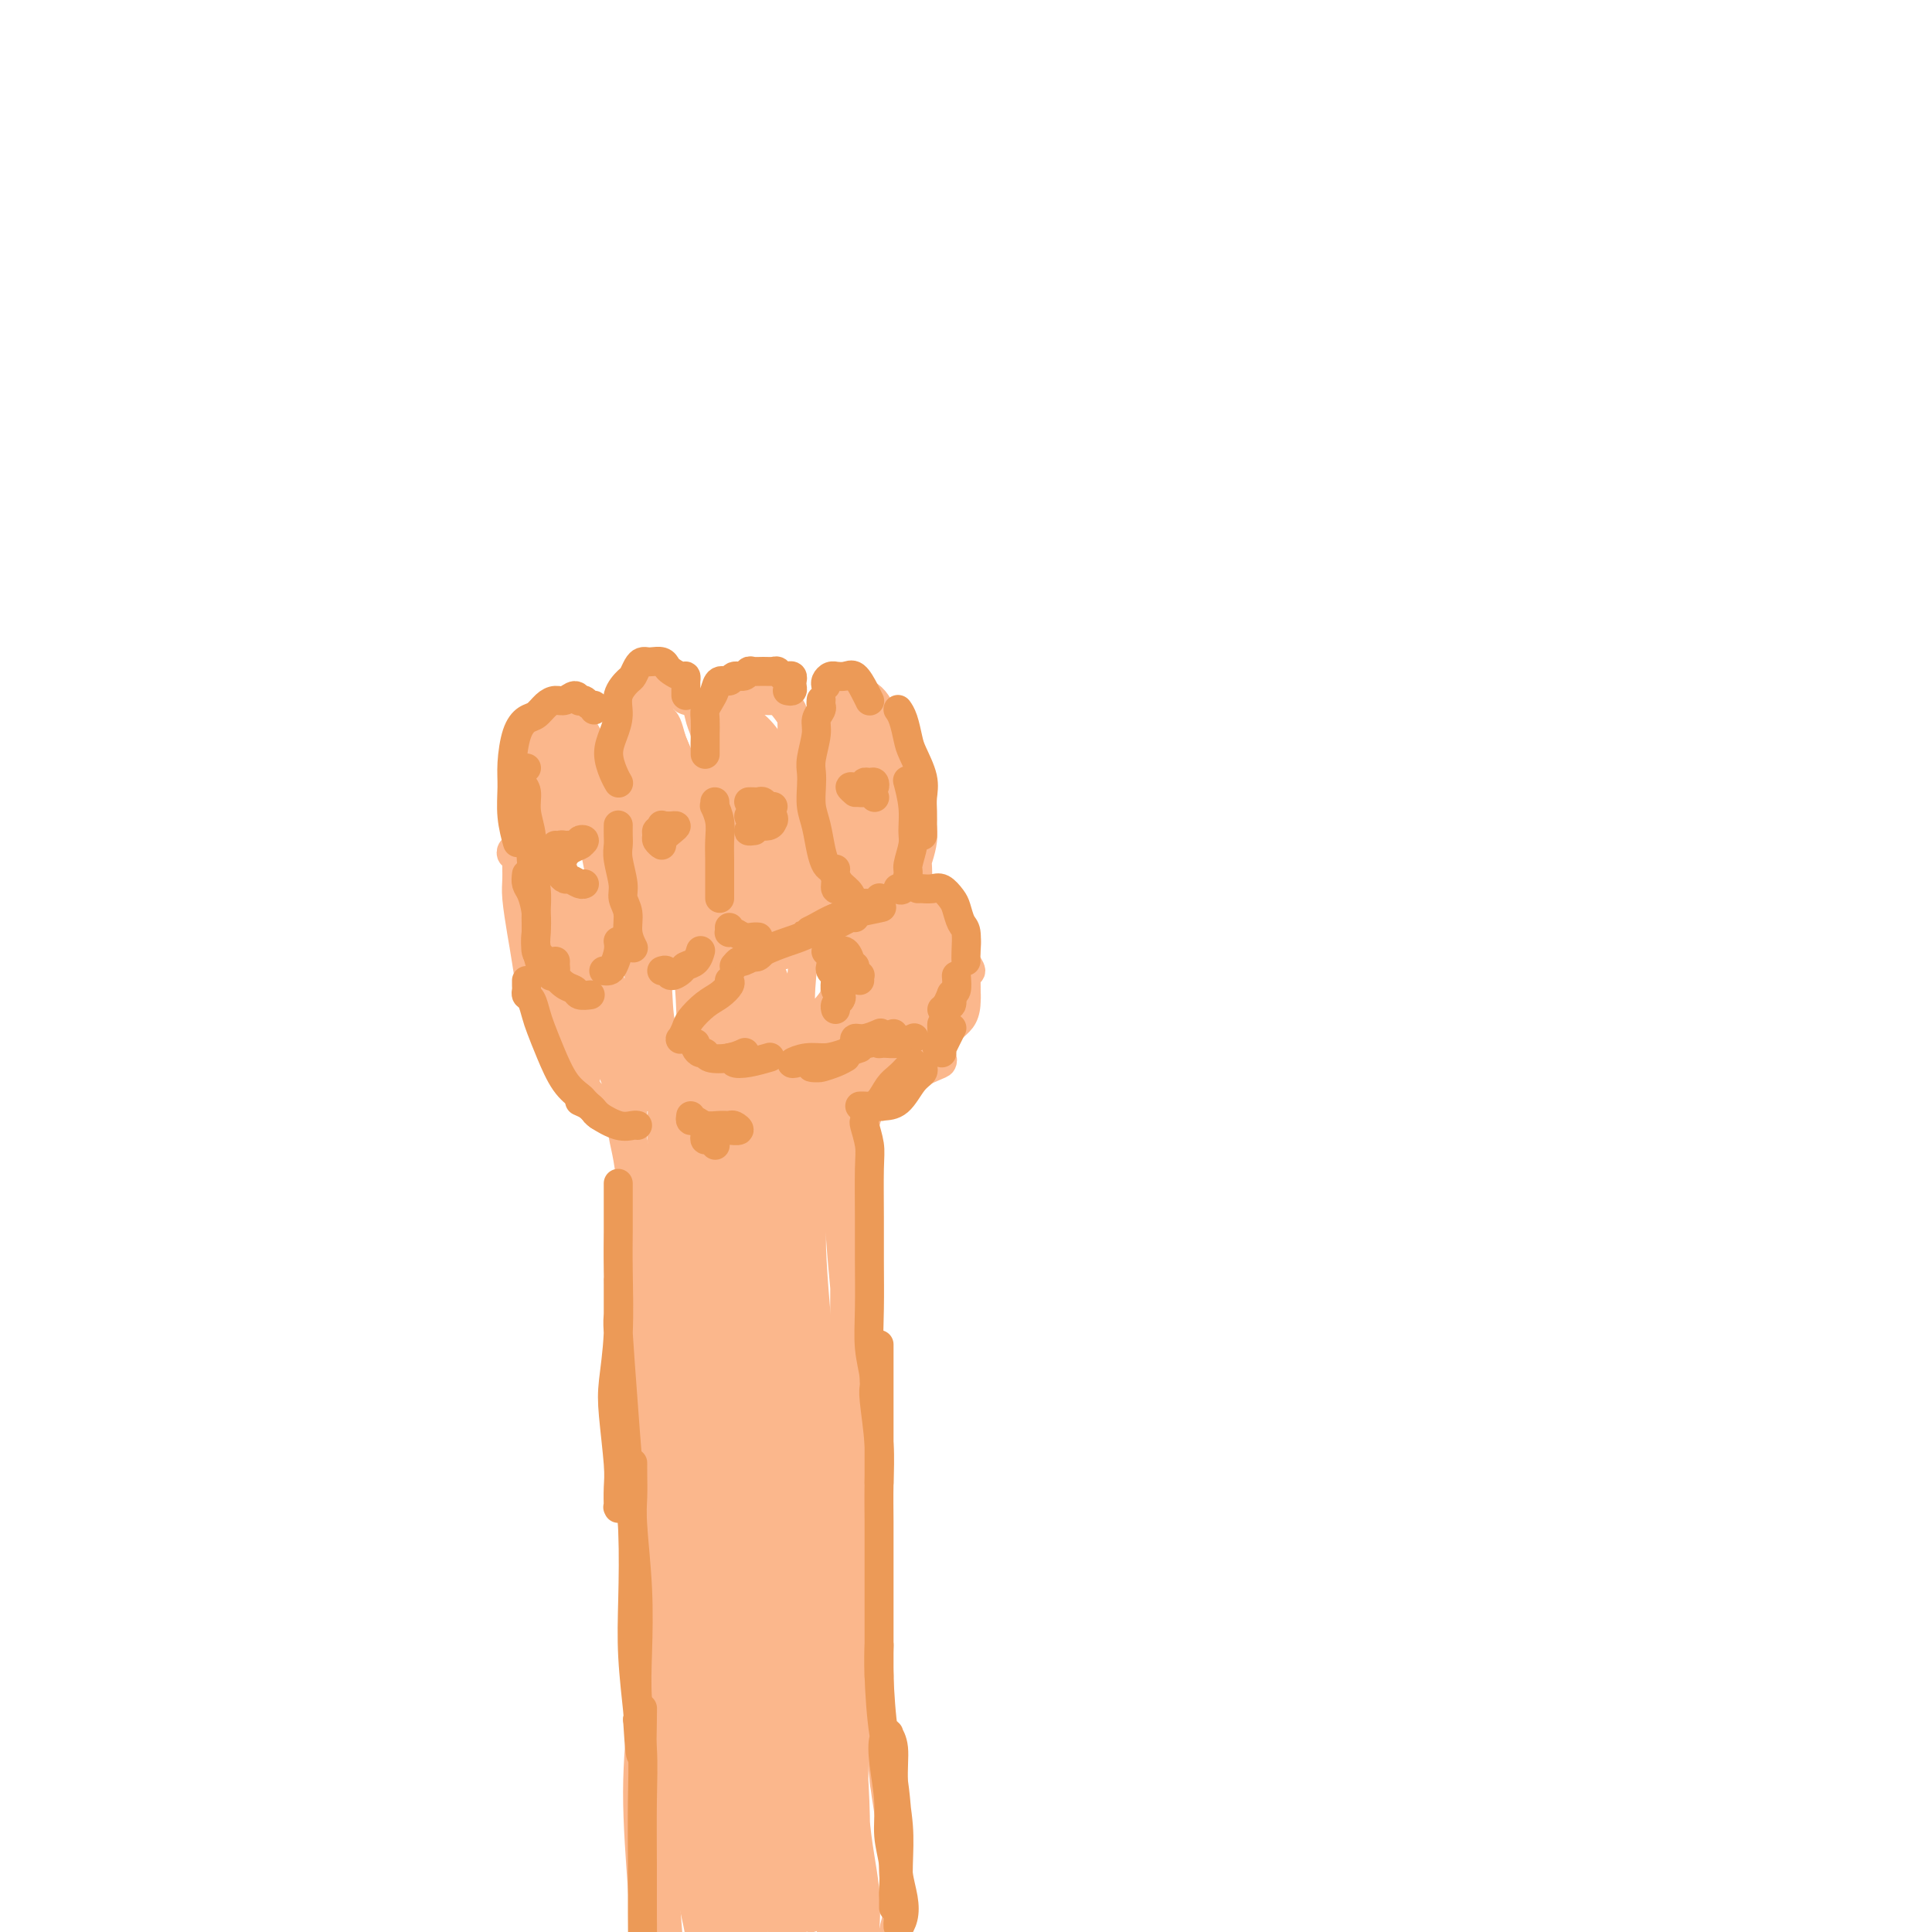 <svg viewBox='0 0 400 400' version='1.1' xmlns='http://www.w3.org/2000/svg' xmlns:xlink='http://www.w3.org/1999/xlink'><g fill='none' stroke='#FBB78C' stroke-width='6' stroke-linecap='round' stroke-linejoin='round'><path d='M111,157c0.082,0.521 0.165,1.042 0,1c-0.165,-0.042 -0.577,-0.647 -1,0c-0.423,0.647 -0.857,2.545 -1,4c-0.143,1.455 0.004,2.466 0,4c-0.004,1.534 -0.159,3.592 0,6c0.159,2.408 0.631,5.167 1,7c0.369,1.833 0.636,2.740 1,4c0.364,1.260 0.825,2.873 1,4c0.175,1.127 0.063,1.769 0,2c-0.063,0.231 -0.077,0.052 0,0c0.077,-0.052 0.245,0.025 0,0c-0.245,-0.025 -0.904,-0.151 -1,-1c-0.096,-0.849 0.370,-2.421 0,-4c-0.370,-1.579 -1.575,-3.167 -2,-5c-0.425,-1.833 -0.070,-3.912 0,-6c0.070,-2.088 -0.146,-4.184 0,-6c0.146,-1.816 0.654,-3.352 1,-5c0.346,-1.648 0.530,-3.408 1,-5c0.470,-1.592 1.225,-3.016 2,-4c0.775,-0.984 1.571,-1.529 2,-2c0.429,-0.471 0.492,-0.867 1,-1c0.508,-0.133 1.460,-0.002 2,0c0.540,0.002 0.668,-0.125 1,0c0.332,0.125 0.867,0.501 1,1c0.133,0.499 -0.137,1.119 0,2c0.137,0.881 0.681,2.023 1,3c0.319,0.977 0.412,1.790 1,3c0.588,1.210 1.671,2.819 2,4c0.329,1.181 -0.097,1.935 0,3c0.097,1.065 0.719,2.441 1,4c0.281,1.559 0.223,3.303 0,5c-0.223,1.697 -0.612,3.349 -1,5'/><path d='M124,180c0.018,3.437 0.062,3.529 0,4c-0.062,0.471 -0.229,1.322 0,2c0.229,0.678 0.856,1.184 1,1c0.144,-0.184 -0.194,-1.059 0,-2c0.194,-0.941 0.922,-1.949 1,-4c0.078,-2.051 -0.493,-5.146 -1,-8c-0.507,-2.854 -0.951,-5.468 -1,-8c-0.049,-2.532 0.295,-4.984 0,-7c-0.295,-2.016 -1.230,-3.597 -2,-5c-0.770,-1.403 -1.373,-2.628 -2,-3c-0.627,-0.372 -1.276,0.108 -2,1c-0.724,0.892 -1.523,2.195 -2,4c-0.477,1.805 -0.632,4.113 -1,7c-0.368,2.887 -0.950,6.354 -1,11c-0.050,4.646 0.430,10.471 1,14c0.570,3.529 1.228,4.761 2,6c0.772,1.239 1.658,2.485 3,3c1.342,0.515 3.141,0.300 4,0c0.859,-0.300 0.779,-0.687 1,-2c0.221,-1.313 0.742,-3.554 1,-5c0.258,-1.446 0.253,-2.097 0,-5c-0.253,-2.903 -0.753,-8.057 -1,-12c-0.247,-3.943 -0.242,-6.673 -1,-9c-0.758,-2.327 -2.281,-4.250 -3,-6c-0.719,-1.750 -0.636,-3.327 -1,-4c-0.364,-0.673 -1.175,-0.443 -2,1c-0.825,1.443 -1.664,4.098 -2,7c-0.336,2.902 -0.167,6.051 0,10c0.167,3.949 0.334,8.700 1,13c0.666,4.300 1.833,8.150 3,12'/><path d='M120,196c0.905,6.355 1.167,4.741 2,4c0.833,-0.741 2.236,-0.610 3,-1c0.764,-0.390 0.887,-1.303 1,-3c0.113,-1.697 0.214,-4.179 0,-7c-0.214,-2.821 -0.742,-5.982 -1,-9c-0.258,-3.018 -0.244,-5.895 -1,-10c-0.756,-4.105 -2.280,-9.439 -3,-12c-0.720,-2.561 -0.636,-2.351 -1,-2c-0.364,0.351 -1.175,0.841 -2,2c-0.825,1.159 -1.665,2.988 -2,7c-0.335,4.012 -0.164,10.209 0,15c0.164,4.791 0.322,8.177 1,11c0.678,2.823 1.874,5.081 3,6c1.126,0.919 2.180,0.497 3,0c0.820,-0.497 1.405,-1.070 2,-3c0.595,-1.930 1.200,-5.218 1,-8c-0.200,-2.782 -1.204,-5.057 -2,-8c-0.796,-2.943 -1.383,-6.553 -2,-10c-0.617,-3.447 -1.263,-6.731 -2,-9c-0.737,-2.269 -1.564,-3.521 -2,-4c-0.436,-0.479 -0.481,-0.183 -1,2c-0.519,2.183 -1.512,6.252 -2,10c-0.488,3.748 -0.472,7.173 0,11c0.472,3.827 1.399,8.055 2,11c0.601,2.945 0.877,4.609 2,6c1.123,1.391 3.094,2.511 4,2c0.906,-0.511 0.748,-2.654 1,-4c0.252,-1.346 0.913,-1.897 1,-4c0.087,-2.103 -0.400,-5.759 -1,-9c-0.600,-3.241 -1.314,-6.069 -2,-9c-0.686,-2.931 -1.343,-5.966 -2,-9'/><path d='M120,162c-1.121,-4.390 -1.424,-1.866 -2,0c-0.576,1.866 -1.425,3.074 -2,5c-0.575,1.926 -0.876,4.570 -1,8c-0.124,3.430 -0.070,7.645 0,11c0.070,3.355 0.156,5.851 1,8c0.844,2.149 2.447,3.952 4,5c1.553,1.048 3.055,1.343 4,1c0.945,-0.343 1.331,-1.323 2,-3c0.669,-1.677 1.620,-4.051 2,-5c0.380,-0.949 0.190,-0.475 0,0'/><path d='M133,157c0.122,0.458 0.243,0.916 0,1c-0.243,0.084 -0.851,-0.205 -1,0c-0.149,0.205 0.161,0.903 0,2c-0.161,1.097 -0.794,2.593 -1,5c-0.206,2.407 0.016,5.726 0,9c-0.016,3.274 -0.271,6.505 0,9c0.271,2.495 1.066,4.254 2,6c0.934,1.746 2.006,3.477 3,4c0.994,0.523 1.910,-0.163 3,-1c1.090,-0.837 2.355,-1.826 3,-3c0.645,-1.174 0.670,-2.535 1,-5c0.330,-2.465 0.966,-6.034 1,-9c0.034,-2.966 -0.534,-5.327 -1,-8c-0.466,-2.673 -0.832,-5.656 -2,-9c-1.168,-3.344 -3.140,-7.048 -4,-9c-0.860,-1.952 -0.607,-2.150 -1,-2c-0.393,0.150 -1.432,0.649 -2,2c-0.568,1.351 -0.666,3.554 -1,8c-0.334,4.446 -0.903,11.137 -1,16c-0.097,4.863 0.278,7.900 1,11c0.722,3.100 1.791,6.265 3,8c1.209,1.735 2.558,2.041 4,2c1.442,-0.041 2.976,-0.428 4,-1c1.024,-0.572 1.536,-1.327 2,-3c0.464,-1.673 0.880,-4.262 1,-7c0.120,-2.738 -0.055,-5.625 -1,-9c-0.945,-3.375 -2.660,-7.238 -4,-11c-1.340,-3.762 -2.307,-7.422 -3,-10c-0.693,-2.578 -1.114,-4.072 -2,-4c-0.886,0.072 -2.239,1.712 -3,4c-0.761,2.288 -0.932,5.225 -1,9c-0.068,3.775 -0.034,8.387 0,13'/><path d='M133,175c-0.818,6.647 -0.865,10.265 0,13c0.865,2.735 2.640,4.585 4,6c1.360,1.415 2.304,2.393 4,2c1.696,-0.393 4.144,-2.157 5,-4c0.856,-1.843 0.120,-3.766 0,-6c-0.120,-2.234 0.378,-4.781 0,-8c-0.378,-3.219 -1.631,-7.112 -3,-11c-1.369,-3.888 -2.856,-7.771 -4,-11c-1.144,-3.229 -1.947,-5.804 -3,-7c-1.053,-1.196 -2.357,-1.013 -3,0c-0.643,1.013 -0.624,2.855 -1,6c-0.376,3.145 -1.145,7.594 -1,12c0.145,4.406 1.206,8.769 2,13c0.794,4.231 1.321,8.331 2,11c0.679,2.669 1.508,3.908 3,4c1.492,0.092 3.646,-0.964 5,-2c1.354,-1.036 1.908,-2.053 2,-4c0.092,-1.947 -0.276,-4.826 -1,-8c-0.724,-3.174 -1.802,-6.645 -3,-10c-1.198,-3.355 -2.515,-6.595 -4,-9c-1.485,-2.405 -3.137,-3.974 -4,-5c-0.863,-1.026 -0.935,-1.510 -1,1c-0.065,2.510 -0.122,8.013 0,13c0.122,4.987 0.422,9.458 1,13c0.578,3.542 1.433,6.153 3,8c1.567,1.847 3.845,2.929 5,3c1.155,0.071 1.186,-0.867 2,-2c0.814,-1.133 2.412,-2.459 3,-4c0.588,-1.541 0.168,-3.297 0,-4c-0.168,-0.703 -0.084,-0.351 0,0'/><path d='M135,158c-0.458,0.075 -0.915,0.150 -1,0c-0.085,-0.150 0.203,-0.523 0,-1c-0.203,-0.477 -0.897,-1.056 -1,0c-0.103,1.056 0.384,3.748 1,7c0.616,3.252 1.360,7.065 2,11c0.640,3.935 1.177,7.992 2,11c0.823,3.008 1.932,4.968 3,6c1.068,1.032 2.095,1.137 3,0c0.905,-1.137 1.687,-3.514 2,-6c0.313,-2.486 0.158,-5.079 0,-8c-0.158,-2.921 -0.318,-6.168 -1,-9c-0.682,-2.832 -1.885,-5.248 -3,-8c-1.115,-2.752 -2.143,-5.841 -3,-8c-0.857,-2.159 -1.544,-3.390 -2,-4c-0.456,-0.610 -0.682,-0.600 -1,0c-0.318,0.600 -0.728,1.791 -1,4c-0.272,2.209 -0.405,5.435 0,9c0.405,3.565 1.348,7.468 2,11c0.652,3.532 1.013,6.691 2,9c0.987,2.309 2.598,3.767 4,4c1.402,0.233 2.593,-0.758 3,-2c0.407,-1.242 0.030,-2.736 0,-5c-0.030,-2.264 0.287,-5.297 0,-8c-0.287,-2.703 -1.176,-5.074 -3,-9c-1.824,-3.926 -4.581,-9.407 -6,-13c-1.419,-3.593 -1.499,-5.297 -2,-6c-0.501,-0.703 -1.423,-0.405 -2,1c-0.577,1.405 -0.809,3.917 -1,7c-0.191,3.083 -0.340,6.738 0,12c0.340,5.262 1.170,12.131 2,19'/><path d='M134,182c1.001,6.856 2.503,8.494 4,10c1.497,1.506 2.989,2.878 5,3c2.011,0.122 4.541,-1.006 6,-3c1.459,-1.994 1.845,-4.856 2,-6c0.155,-1.144 0.077,-0.572 0,0'/><path d='M157,151c-0.929,-0.411 -1.858,-0.821 -2,-1c-0.142,-0.179 0.504,-0.126 0,0c-0.504,0.126 -2.157,0.327 -3,1c-0.843,0.673 -0.875,1.820 -1,4c-0.125,2.180 -0.343,5.393 0,9c0.343,3.607 1.248,7.609 2,12c0.752,4.391 1.353,9.172 2,13c0.647,3.828 1.341,6.702 3,8c1.659,1.298 4.284,1.021 6,0c1.716,-1.021 2.524,-2.786 3,-5c0.476,-2.214 0.622,-4.876 1,-7c0.378,-2.124 0.989,-3.710 0,-8c-0.989,-4.290 -3.577,-11.285 -5,-15c-1.423,-3.715 -1.681,-4.150 -3,-6c-1.319,-1.850 -3.699,-5.113 -5,-7c-1.301,-1.887 -1.522,-2.397 -2,-2c-0.478,0.397 -1.212,1.700 -2,4c-0.788,2.300 -1.629,5.595 -2,9c-0.371,3.405 -0.273,6.919 0,11c0.273,4.081 0.721,8.730 2,13c1.279,4.270 3.389,8.162 5,10c1.611,1.838 2.725,1.624 4,1c1.275,-0.624 2.712,-1.657 4,-3c1.288,-1.343 2.426,-2.998 3,-6c0.574,-3.002 0.583,-7.353 0,-11c-0.583,-3.647 -1.757,-6.589 -3,-10c-1.243,-3.411 -2.556,-7.291 -4,-10c-1.444,-2.709 -3.020,-4.248 -4,-5c-0.980,-0.752 -1.366,-0.717 -2,0c-0.634,0.717 -1.517,2.116 -2,6c-0.483,3.884 -0.567,10.253 0,15c0.567,4.747 1.783,7.874 3,11'/><path d='M155,182c1.112,5.453 2.392,6.086 4,7c1.608,0.914 3.543,2.108 5,2c1.457,-0.108 2.434,-1.519 3,-4c0.566,-2.481 0.720,-6.033 1,-9c0.280,-2.967 0.684,-5.351 0,-8c-0.684,-2.649 -2.457,-5.565 -4,-8c-1.543,-2.435 -2.858,-4.389 -4,-6c-1.142,-1.611 -2.113,-2.879 -3,-2c-0.887,0.879 -1.691,3.904 -2,7c-0.309,3.096 -0.124,6.263 0,10c0.124,3.737 0.186,8.043 1,11c0.814,2.957 2.381,4.565 4,5c1.619,0.435 3.289,-0.302 4,-1c0.711,-0.698 0.463,-1.358 1,-3c0.537,-1.642 1.860,-4.267 2,-7c0.140,-2.733 -0.902,-5.573 -2,-8c-1.098,-2.427 -2.253,-4.440 -3,-6c-0.747,-1.560 -1.086,-2.665 -2,-3c-0.914,-0.335 -2.405,0.102 -3,1c-0.595,0.898 -0.296,2.259 0,5c0.296,2.741 0.588,6.864 1,10c0.412,3.136 0.943,5.286 2,7c1.057,1.714 2.642,2.993 4,2c1.358,-0.993 2.491,-4.260 3,-6c0.509,-1.740 0.393,-1.955 0,-4c-0.393,-2.045 -1.062,-5.919 -2,-9c-0.938,-3.081 -2.144,-5.367 -3,-7c-0.856,-1.633 -1.364,-2.613 -2,-3c-0.636,-0.387 -1.402,-0.181 -2,1c-0.598,1.181 -1.028,3.337 -1,6c0.028,2.663 0.514,5.831 1,9'/><path d='M158,171c-0.089,2.933 0.689,2.267 1,2c0.311,-0.267 0.156,-0.133 0,0'/><path d='M146,168c0.021,-0.461 0.041,-0.922 0,-1c-0.041,-0.078 -0.145,0.225 0,0c0.145,-0.225 0.537,-0.980 1,-2c0.463,-1.020 0.996,-2.306 1,-3c0.004,-0.694 -0.523,-0.795 -1,-2c-0.477,-1.205 -0.905,-3.513 -1,-5c-0.095,-1.487 0.144,-2.151 0,-3c-0.144,-0.849 -0.671,-1.881 -1,-3c-0.329,-1.119 -0.460,-2.323 -1,-3c-0.540,-0.677 -1.489,-0.827 -2,-1c-0.511,-0.173 -0.582,-0.369 -1,-1c-0.418,-0.631 -1.181,-1.697 -2,-2c-0.819,-0.303 -1.692,0.158 -2,0c-0.308,-0.158 -0.050,-0.935 0,-1c0.050,-0.065 -0.110,0.580 -1,1c-0.890,0.420 -2.512,0.613 -3,1c-0.488,0.387 0.158,0.966 0,2c-0.158,1.034 -1.121,2.521 -2,4c-0.879,1.479 -1.674,2.950 -2,5c-0.326,2.050 -0.182,4.679 0,7c0.182,2.321 0.403,4.335 1,7c0.597,2.665 1.572,5.982 2,8c0.428,2.018 0.311,2.737 1,4c0.689,1.263 2.186,3.071 3,4c0.814,0.929 0.947,0.980 1,1c0.053,0.020 0.027,0.010 0,0'/><path d='M177,147c0.081,-0.849 0.162,-1.699 0,-2c-0.162,-0.301 -0.568,-0.055 -1,0c-0.432,0.055 -0.891,-0.082 -1,0c-0.109,0.082 0.131,0.385 0,1c-0.131,0.615 -0.633,1.544 -1,3c-0.367,1.456 -0.598,3.438 -1,6c-0.402,2.562 -0.976,5.704 -1,9c-0.024,3.296 0.501,6.746 1,11c0.499,4.254 0.973,9.313 2,12c1.027,2.687 2.609,3.004 4,3c1.391,-0.004 2.592,-0.328 4,-1c1.408,-0.672 3.024,-1.693 4,-3c0.976,-1.307 1.314,-2.899 2,-5c0.686,-2.101 1.721,-4.709 2,-7c0.279,-2.291 -0.197,-4.264 -1,-7c-0.803,-2.736 -1.933,-6.234 -3,-9c-1.067,-2.766 -2.072,-4.800 -3,-7c-0.928,-2.200 -1.781,-4.565 -3,-6c-1.219,-1.435 -2.806,-1.938 -4,-2c-1.194,-0.062 -1.996,0.317 -3,2c-1.004,1.683 -2.208,4.668 -3,8c-0.792,3.332 -1.170,7.009 -1,11c0.170,3.991 0.889,8.295 2,13c1.111,4.705 2.616,9.810 4,13c1.384,3.190 2.648,4.466 4,5c1.352,0.534 2.792,0.325 4,0c1.208,-0.325 2.185,-0.766 3,-2c0.815,-1.234 1.467,-3.262 2,-5c0.533,-1.738 0.947,-3.188 1,-6c0.053,-2.812 -0.255,-6.988 -1,-11c-0.745,-4.012 -1.927,-7.861 -3,-11c-1.073,-3.139 -2.036,-5.570 -3,-8'/><path d='M183,152c-1.381,-5.639 -1.333,-4.737 -2,-5c-0.667,-0.263 -2.050,-1.691 -3,-2c-0.950,-0.309 -1.468,0.500 -2,3c-0.532,2.500 -1.079,6.689 -1,11c0.079,4.311 0.784,8.743 1,13c0.216,4.257 -0.058,8.339 1,12c1.058,3.661 3.448,6.899 5,8c1.552,1.101 2.268,0.064 3,-1c0.732,-1.064 1.482,-2.154 2,-4c0.518,-1.846 0.806,-4.449 1,-7c0.194,-2.551 0.294,-5.051 0,-8c-0.294,-2.949 -0.982,-6.348 -2,-10c-1.018,-3.652 -2.364,-7.556 -3,-10c-0.636,-2.444 -0.561,-3.428 -1,-3c-0.439,0.428 -1.394,2.269 -2,4c-0.606,1.731 -0.865,3.352 -1,6c-0.135,2.648 -0.148,6.324 0,10c0.148,3.676 0.456,7.353 1,10c0.544,2.647 1.324,4.265 2,5c0.676,0.735 1.247,0.587 2,0c0.753,-0.587 1.686,-1.611 2,-4c0.314,-2.389 0.007,-6.141 0,-9c-0.007,-2.859 0.285,-4.823 0,-7c-0.285,-2.177 -1.148,-4.565 -2,-6c-0.852,-1.435 -1.694,-1.916 -2,-2c-0.306,-0.084 -0.076,0.228 0,2c0.076,1.772 -0.002,5.005 0,8c0.002,2.995 0.083,5.751 0,9c-0.083,3.249 -0.330,6.990 0,9c0.330,2.010 1.237,2.289 2,2c0.763,-0.289 1.381,-1.144 2,-2'/><path d='M186,184c0.841,-0.721 0.943,-2.522 1,-5c0.057,-2.478 0.068,-5.631 0,-8c-0.068,-2.369 -0.214,-3.952 -1,-6c-0.786,-2.048 -2.211,-4.560 -3,-6c-0.789,-1.440 -0.941,-1.809 -1,-2c-0.059,-0.191 -0.023,-0.204 0,1c0.023,1.204 0.034,3.625 0,6c-0.034,2.375 -0.114,4.703 0,7c0.114,2.297 0.422,4.564 1,6c0.578,1.436 1.425,2.040 2,2c0.575,-0.040 0.879,-0.726 1,-1c0.121,-0.274 0.061,-0.137 0,0'/><path d='M182,212c-0.898,-0.115 -1.796,-0.230 -2,0c-0.204,0.230 0.286,0.804 0,1c-0.286,0.196 -1.348,0.014 -2,0c-0.652,-0.014 -0.894,0.140 -1,0c-0.106,-0.140 -0.074,-0.573 0,-1c0.074,-0.427 0.191,-0.847 0,-1c-0.191,-0.153 -0.691,-0.039 -1,0c-0.309,0.039 -0.428,0.002 -1,0c-0.572,-0.002 -1.596,0.032 -3,0c-1.404,-0.032 -3.189,-0.128 -5,0c-1.811,0.128 -3.648,0.481 -6,2c-2.352,1.519 -5.219,4.203 -7,6c-1.781,1.797 -2.476,2.705 -3,4c-0.524,1.295 -0.877,2.975 -1,4c-0.123,1.025 -0.017,1.394 1,2c1.017,0.606 2.944,1.448 5,2c2.056,0.552 4.239,0.814 8,0c3.761,-0.814 9.100,-2.705 13,-4c3.900,-1.295 6.363,-1.994 9,-3c2.637,-1.006 5.450,-2.319 7,-3c1.550,-0.681 1.838,-0.730 2,-1c0.162,-0.270 0.200,-0.760 0,-1c-0.200,-0.240 -0.637,-0.231 -2,-1c-1.363,-0.769 -3.653,-2.316 -6,-3c-2.347,-0.684 -4.751,-0.504 -7,-1c-2.249,-0.496 -4.345,-1.668 -7,-2c-2.655,-0.332 -5.871,0.178 -9,1c-3.129,0.822 -6.173,1.958 -8,3c-1.827,1.042 -2.438,1.991 -3,3c-0.562,1.009 -1.074,2.079 -1,3c0.074,0.921 0.736,1.692 3,2c2.264,0.308 6.132,0.154 10,0'/><path d='M165,224c3.831,0.246 6.909,-0.138 10,-1c3.091,-0.862 6.196,-2.201 9,-3c2.804,-0.799 5.308,-1.058 7,-2c1.692,-0.942 2.574,-2.567 3,-3c0.426,-0.433 0.397,0.328 -1,0c-1.397,-0.328 -4.163,-1.743 -7,-2c-2.837,-0.257 -5.746,0.644 -9,1c-3.254,0.356 -6.852,0.165 -10,1c-3.148,0.835 -5.844,2.695 -8,4c-2.156,1.305 -3.770,2.054 -5,3c-1.230,0.946 -2.075,2.087 -2,3c0.075,0.913 1.072,1.597 3,2c1.928,0.403 4.788,0.524 8,0c3.212,-0.524 6.777,-1.692 10,-3c3.223,-1.308 6.106,-2.757 9,-4c2.894,-1.243 5.800,-2.281 8,-3c2.200,-0.719 3.694,-1.120 4,-2c0.306,-0.880 -0.574,-2.239 -2,-3c-1.426,-0.761 -3.396,-0.924 -6,-1c-2.604,-0.076 -5.841,-0.064 -9,0c-3.159,0.064 -6.240,0.182 -10,1c-3.760,0.818 -8.200,2.337 -11,4c-2.800,1.663 -3.961,3.472 -5,5c-1.039,1.528 -1.957,2.776 -2,4c-0.043,1.224 0.788,2.424 2,3c1.212,0.576 2.805,0.527 6,0c3.195,-0.527 7.991,-1.531 12,-3c4.009,-1.469 7.229,-3.404 10,-5c2.771,-1.596 5.092,-2.853 7,-4c1.908,-1.147 3.402,-2.185 4,-3c0.598,-0.815 0.299,-1.408 0,-2'/><path d='M190,211c2.072,-2.382 -3.248,-1.338 -7,-1c-3.752,0.338 -5.938,-0.032 -9,0c-3.062,0.032 -7.001,0.465 -10,1c-2.999,0.535 -5.057,1.173 -7,2c-1.943,0.827 -3.770,1.843 -5,3c-1.230,1.157 -1.864,2.456 -2,4c-0.136,1.544 0.226,3.332 2,4c1.774,0.668 4.959,0.216 8,0c3.041,-0.216 5.937,-0.195 9,-1c3.063,-0.805 6.294,-2.436 10,-4c3.706,-1.564 7.888,-3.061 10,-4c2.112,-0.939 2.153,-1.320 2,-2c-0.153,-0.680 -0.501,-1.659 -2,-2c-1.499,-0.341 -4.151,-0.044 -7,0c-2.849,0.044 -5.897,-0.167 -9,0c-3.103,0.167 -6.262,0.711 -9,2c-2.738,1.289 -5.056,3.323 -6,5c-0.944,1.677 -0.516,2.996 0,4c0.516,1.004 1.119,1.695 3,2c1.881,0.305 5.040,0.226 7,0c1.960,-0.226 2.720,-0.599 3,-1c0.280,-0.401 0.080,-0.829 0,-1c-0.080,-0.171 -0.040,-0.086 0,0'/><path d='M107,176c-0.392,-0.114 -0.784,-0.228 -1,0c-0.216,0.228 -0.255,0.798 0,1c0.255,0.202 0.803,0.034 1,0c0.197,-0.034 0.041,0.064 0,1c-0.041,0.936 0.032,2.711 0,4c-0.032,1.289 -0.170,2.094 0,4c0.170,1.906 0.649,4.913 1,7c0.351,2.087 0.574,3.255 1,6c0.426,2.745 1.056,7.068 2,10c0.944,2.932 2.204,4.475 3,6c0.796,1.525 1.128,3.033 2,4c0.872,0.967 2.283,1.393 3,2c0.717,0.607 0.741,1.395 1,2c0.259,0.605 0.753,1.026 1,1c0.247,-0.026 0.247,-0.498 0,-1c-0.247,-0.502 -0.741,-1.033 -1,-2c-0.259,-0.967 -0.282,-2.371 -1,-4c-0.718,-1.629 -2.130,-3.484 -3,-6c-0.870,-2.516 -1.197,-5.694 -2,-9c-0.803,-3.306 -2.081,-6.742 -3,-9c-0.919,-2.258 -1.478,-3.339 -2,-4c-0.522,-0.661 -1.006,-0.902 -1,-1c0.006,-0.098 0.503,-0.053 1,2c0.497,2.053 0.994,6.113 2,10c1.006,3.887 2.522,7.600 4,11c1.478,3.400 2.919,6.486 4,9c1.081,2.514 1.801,4.454 3,6c1.199,1.546 2.877,2.696 4,3c1.123,0.304 1.693,-0.238 2,-1c0.307,-0.762 0.352,-1.744 0,-3c-0.352,-1.256 -1.101,-2.788 -2,-5c-0.899,-2.212 -1.950,-5.106 -3,-8'/><path d='M123,212c-1.444,-3.792 -2.553,-6.770 -4,-10c-1.447,-3.230 -3.233,-6.710 -4,-9c-0.767,-2.290 -0.517,-3.390 -1,-4c-0.483,-0.610 -1.700,-0.729 -2,0c-0.300,0.729 0.317,2.308 1,4c0.683,1.692 1.434,3.498 3,7c1.566,3.502 3.948,8.699 6,12c2.052,3.301 3.773,4.706 5,6c1.227,1.294 1.959,2.476 3,3c1.041,0.524 2.391,0.391 3,0c0.609,-0.391 0.476,-1.041 0,-2c-0.476,-0.959 -1.294,-2.229 -2,-4c-0.706,-1.771 -1.299,-4.043 -3,-8c-1.701,-3.957 -4.510,-9.600 -6,-13c-1.490,-3.400 -1.659,-4.558 -2,-5c-0.341,-0.442 -0.852,-0.169 -1,1c-0.148,1.169 0.066,3.235 1,7c0.934,3.765 2.587,9.229 4,13c1.413,3.771 2.585,5.848 4,8c1.415,2.152 3.074,4.379 4,6c0.926,1.621 1.118,2.637 2,3c0.882,0.363 2.453,0.072 3,-1c0.547,-1.072 0.071,-2.924 0,-5c-0.071,-2.076 0.265,-4.376 0,-7c-0.265,-2.624 -1.129,-5.570 -2,-9c-0.871,-3.430 -1.748,-7.342 -2,-10c-0.252,-2.658 0.120,-4.063 0,-5c-0.120,-0.937 -0.733,-1.406 -1,0c-0.267,1.406 -0.187,4.686 0,8c0.187,3.314 0.482,6.661 1,10c0.518,3.339 1.259,6.669 2,10'/><path d='M135,218c0.532,5.412 0.861,4.942 2,5c1.139,0.058 3.089,0.644 4,1c0.911,0.356 0.784,0.482 1,-1c0.216,-1.482 0.774,-4.572 1,-7c0.226,-2.428 0.119,-4.194 0,-7c-0.119,-2.806 -0.249,-6.653 -1,-10c-0.751,-3.347 -2.124,-6.194 -3,-8c-0.876,-1.806 -1.256,-2.571 -2,-2c-0.744,0.571 -1.851,2.478 -2,5c-0.149,2.522 0.659,5.660 1,9c0.341,3.340 0.213,6.883 1,10c0.787,3.117 2.488,5.809 4,8c1.512,2.191 2.833,3.881 4,4c1.167,0.119 2.178,-1.334 3,-3c0.822,-1.666 1.454,-3.544 2,-6c0.546,-2.456 1.005,-5.491 1,-9c-0.005,-3.509 -0.473,-7.494 -1,-11c-0.527,-3.506 -1.112,-6.535 -2,-9c-0.888,-2.465 -2.079,-4.367 -3,-5c-0.921,-0.633 -1.574,0.003 -2,1c-0.426,0.997 -0.626,2.356 0,6c0.626,3.644 2.077,9.574 3,14c0.923,4.426 1.316,7.346 2,10c0.684,2.654 1.657,5.040 3,6c1.343,0.960 3.055,0.493 4,0c0.945,-0.493 1.123,-1.012 2,-2c0.877,-0.988 2.453,-2.444 3,-5c0.547,-2.556 0.064,-6.211 -1,-9c-1.064,-2.789 -2.710,-4.712 -4,-7c-1.290,-2.288 -2.226,-4.939 -3,-6c-0.774,-1.061 -1.387,-0.530 -2,0'/><path d='M150,190c-2.005,-1.194 -2.518,2.322 -3,5c-0.482,2.678 -0.935,4.519 -1,8c-0.065,3.481 0.256,8.603 1,12c0.744,3.397 1.911,5.068 3,6c1.089,0.932 2.098,1.124 4,0c1.902,-1.124 4.695,-3.566 6,-6c1.305,-2.434 1.123,-4.862 1,-7c-0.123,-2.138 -0.185,-3.986 -1,-6c-0.815,-2.014 -2.381,-4.194 -4,-6c-1.619,-1.806 -3.290,-3.238 -5,-4c-1.710,-0.762 -3.458,-0.853 -6,0c-2.542,0.853 -5.877,2.652 -8,5c-2.123,2.348 -3.032,5.247 -4,8c-0.968,2.753 -1.993,5.362 -2,8c-0.007,2.638 1.006,5.305 2,8c0.994,2.695 1.969,5.419 4,7c2.031,1.581 5.119,2.020 8,2c2.881,-0.020 5.556,-0.499 9,-2c3.444,-1.501 7.657,-4.023 10,-6c2.343,-1.977 2.815,-3.408 4,-5c1.185,-1.592 3.084,-3.345 4,-6c0.916,-2.655 0.848,-6.213 1,-9c0.152,-2.787 0.525,-4.802 0,-7c-0.525,-2.198 -1.949,-4.579 -3,-6c-1.051,-1.421 -1.731,-1.883 -3,-2c-1.269,-0.117 -3.127,0.112 -5,1c-1.873,0.888 -3.762,2.434 -5,5c-1.238,2.566 -1.827,6.152 -2,9c-0.173,2.848 0.069,4.959 1,7c0.931,2.041 2.552,4.012 4,5c1.448,0.988 2.724,0.994 4,1'/><path d='M164,215c1.901,0.475 2.652,-1.336 4,-3c1.348,-1.664 3.293,-3.180 5,-6c1.707,-2.820 3.176,-6.944 4,-10c0.824,-3.056 1.002,-5.045 1,-7c-0.002,-1.955 -0.184,-3.877 -1,-5c-0.816,-1.123 -2.264,-1.447 -4,0c-1.736,1.447 -3.758,4.665 -5,8c-1.242,3.335 -1.703,6.785 -2,10c-0.297,3.215 -0.430,6.193 0,9c0.430,2.807 1.423,5.444 2,7c0.577,1.556 0.740,2.033 2,2c1.260,-0.033 3.619,-0.575 5,-2c1.381,-1.425 1.783,-3.732 3,-6c1.217,-2.268 3.249,-4.496 4,-7c0.751,-2.504 0.222,-5.284 0,-8c-0.222,-2.716 -0.136,-5.369 0,-7c0.136,-1.631 0.322,-2.241 0,-2c-0.322,0.241 -1.152,1.331 -2,3c-0.848,1.669 -1.713,3.915 -2,6c-0.287,2.085 0.006,4.008 0,7c-0.006,2.992 -0.309,7.051 0,9c0.309,1.949 1.232,1.787 2,2c0.768,0.213 1.383,0.801 2,0c0.617,-0.801 1.238,-2.993 2,-5c0.762,-2.007 1.665,-3.830 2,-6c0.335,-2.170 0.104,-4.686 0,-7c-0.104,-2.314 -0.079,-4.424 0,-5c0.079,-0.576 0.214,0.383 0,1c-0.214,0.617 -0.775,0.890 -1,3c-0.225,2.110 -0.112,6.055 0,10'/><path d='M185,206c-0.222,3.319 -0.277,4.615 0,6c0.277,1.385 0.887,2.858 1,4c0.113,1.142 -0.271,1.952 0,2c0.271,0.048 1.197,-0.666 2,-1c0.803,-0.334 1.483,-0.288 2,-2c0.517,-1.712 0.872,-5.182 1,-8c0.128,-2.818 0.031,-4.982 0,-7c-0.031,-2.018 0.006,-3.889 0,-5c-0.006,-1.111 -0.053,-1.463 0,-1c0.053,0.463 0.207,1.740 0,3c-0.207,1.260 -0.773,2.503 -1,3c-0.227,0.497 -0.113,0.249 0,0'/><path d='M149,157c0.002,-0.335 0.005,-0.670 0,-1c-0.005,-0.330 -0.016,-0.656 0,-1c0.016,-0.344 0.060,-0.706 0,-1c-0.060,-0.294 -0.223,-0.520 0,-1c0.223,-0.480 0.833,-1.213 1,-2c0.167,-0.787 -0.110,-1.626 0,-2c0.110,-0.374 0.608,-0.282 1,-1c0.392,-0.718 0.679,-2.245 1,-3c0.321,-0.755 0.676,-0.739 1,-1c0.324,-0.261 0.615,-0.798 1,-1c0.385,-0.202 0.863,-0.069 1,0c0.137,0.069 -0.065,0.075 0,0c0.065,-0.075 0.399,-0.231 1,0c0.601,0.231 1.469,0.848 2,1c0.531,0.152 0.724,-0.160 1,0c0.276,0.160 0.633,0.792 1,1c0.367,0.208 0.743,-0.008 1,0c0.257,0.008 0.393,0.240 1,1c0.607,0.760 1.683,2.048 2,3c0.317,0.952 -0.125,1.568 0,2c0.125,0.432 0.818,0.681 1,2c0.182,1.319 -0.147,3.709 0,5c0.147,1.291 0.771,1.482 1,2c0.229,0.518 0.062,1.361 0,2c-0.062,0.639 -0.020,1.073 0,1c0.020,-0.073 0.016,-0.652 0,-1c-0.016,-0.348 -0.046,-0.464 0,-1c0.046,-0.536 0.166,-1.490 0,-3c-0.166,-1.510 -0.619,-3.574 -1,-5c-0.381,-1.426 -0.691,-2.213 -1,-3'/><path d='M164,150c-0.214,-2.415 0.251,-2.451 0,-3c-0.251,-0.549 -1.219,-1.610 -2,-2c-0.781,-0.390 -1.377,-0.108 -2,0c-0.623,0.108 -1.274,0.040 -2,0c-0.726,-0.040 -1.526,-0.054 -2,0c-0.474,0.054 -0.621,0.177 -1,1c-0.379,0.823 -0.988,2.347 -1,4c-0.012,1.653 0.574,3.436 1,5c0.426,1.564 0.692,2.907 1,4c0.308,1.093 0.657,1.934 1,3c0.343,1.066 0.680,2.358 1,3c0.320,0.642 0.622,0.636 1,1c0.378,0.364 0.833,1.099 1,1c0.167,-0.099 0.045,-1.033 0,-2c-0.045,-0.967 -0.013,-1.966 0,-3c0.013,-1.034 0.006,-2.104 0,-3c-0.006,-0.896 -0.012,-1.618 0,-2c0.012,-0.382 0.040,-0.425 0,0c-0.040,0.425 -0.149,1.317 0,3c0.149,1.683 0.555,4.156 1,7c0.445,2.844 0.929,6.061 1,9c0.071,2.939 -0.270,5.602 0,7c0.270,1.398 1.149,1.530 2,0c0.851,-1.530 1.672,-4.723 2,-6c0.328,-1.277 0.164,-0.639 0,0'/><path d='M191,215c-0.100,0.007 -0.200,0.014 0,0c0.200,-0.014 0.701,-0.049 1,0c0.299,0.049 0.395,0.183 1,0c0.605,-0.183 1.720,-0.683 2,-1c0.280,-0.317 -0.275,-0.451 0,-1c0.275,-0.549 1.380,-1.513 2,-2c0.620,-0.487 0.755,-0.496 1,-1c0.245,-0.504 0.600,-1.501 1,-2c0.400,-0.499 0.844,-0.500 1,-1c0.156,-0.500 0.024,-1.499 0,-2c-0.024,-0.501 0.060,-0.503 0,-1c-0.060,-0.497 -0.264,-1.489 0,-2c0.264,-0.511 0.996,-0.543 1,-1c0.004,-0.457 -0.720,-1.341 -1,-2c-0.280,-0.659 -0.117,-1.094 0,-2c0.117,-0.906 0.186,-2.284 0,-3c-0.186,-0.716 -0.628,-0.770 -1,-1c-0.372,-0.230 -0.676,-0.636 -1,-1c-0.324,-0.364 -0.670,-0.687 -1,-1c-0.330,-0.313 -0.644,-0.617 -1,-1c-0.356,-0.383 -0.752,-0.846 -1,-1c-0.248,-0.154 -0.346,0.001 -1,0c-0.654,-0.001 -1.864,-0.159 -3,0c-1.136,0.159 -2.200,0.635 -3,1c-0.800,0.365 -1.337,0.620 -2,1c-0.663,0.380 -1.453,0.887 -2,1c-0.547,0.113 -0.850,-0.167 -1,0c-0.150,0.167 -0.148,0.779 0,1c0.148,0.221 0.442,0.049 1,0c0.558,-0.049 1.381,0.025 2,0c0.619,-0.025 1.034,-0.150 2,0c0.966,0.150 2.483,0.575 4,1'/><path d='M192,194c1.824,0.435 2.383,0.523 3,1c0.617,0.477 1.290,1.341 2,2c0.710,0.659 1.456,1.111 2,2c0.544,0.889 0.886,2.216 1,3c0.114,0.784 0.000,1.027 0,2c-0.000,0.973 0.113,2.677 0,4c-0.113,1.323 -0.454,2.264 -1,3c-0.546,0.736 -1.299,1.268 -2,2c-0.701,0.732 -1.351,1.665 -2,2c-0.649,0.335 -1.296,0.072 -2,0c-0.704,-0.072 -1.465,0.046 -2,0c-0.535,-0.046 -0.845,-0.256 -1,0c-0.155,0.256 -0.155,0.979 0,1c0.155,0.021 0.465,-0.658 1,-1c0.535,-0.342 1.293,-0.345 2,-1c0.707,-0.655 1.361,-1.960 2,-3c0.639,-1.040 1.264,-1.813 2,-3c0.736,-1.187 1.583,-2.789 2,-4c0.417,-1.211 0.402,-2.033 0,-3c-0.402,-0.967 -1.192,-2.079 -2,-3c-0.808,-0.921 -1.634,-1.651 -2,-2c-0.366,-0.349 -0.273,-0.319 -1,0c-0.727,0.319 -2.275,0.926 -3,2c-0.725,1.074 -0.629,2.616 -1,4c-0.371,1.384 -1.210,2.611 -1,4c0.210,1.389 1.469,2.939 2,4c0.531,1.061 0.335,1.632 1,1c0.665,-0.632 2.190,-2.466 3,-4c0.810,-1.534 0.905,-2.767 1,-4'/><path d='M196,203c0.760,-1.361 0.159,-1.264 0,-2c-0.159,-0.736 0.125,-2.304 0,-3c-0.125,-0.696 -0.660,-0.518 -1,0c-0.340,0.518 -0.484,1.377 -1,2c-0.516,0.623 -1.405,1.009 -2,2c-0.595,0.991 -0.898,2.586 -1,4c-0.102,1.414 -0.003,2.646 0,3c0.003,0.354 -0.090,-0.172 0,-1c0.090,-0.828 0.364,-1.960 1,-3c0.636,-1.040 1.634,-1.990 2,-3c0.366,-1.010 0.098,-2.080 0,-3c-0.098,-0.920 -0.028,-1.692 0,-2c0.028,-0.308 0.014,-0.154 0,0'/><path d='M128,233c0.416,0.033 0.833,0.065 1,0c0.167,-0.065 0.086,-0.229 0,0c-0.086,0.229 -0.177,0.851 0,2c0.177,1.149 0.622,2.825 1,5c0.378,2.175 0.690,4.851 1,8c0.310,3.149 0.618,6.773 1,10c0.382,3.227 0.838,6.059 1,10c0.162,3.941 0.031,8.991 0,12c-0.031,3.009 0.040,3.978 0,5c-0.040,1.022 -0.191,2.099 0,3c0.191,0.901 0.723,1.627 1,1c0.277,-0.627 0.299,-2.608 0,-4c-0.299,-1.392 -0.917,-2.197 -1,-4c-0.083,-1.803 0.370,-4.605 0,-9c-0.370,-4.395 -1.563,-10.384 -2,-15c-0.437,-4.616 -0.116,-7.860 0,-11c0.116,-3.140 0.029,-6.175 0,-9c-0.029,-2.825 0.000,-5.439 0,-7c-0.000,-1.561 -0.031,-2.067 0,-2c0.031,0.067 0.122,0.708 0,2c-0.122,1.292 -0.457,3.237 0,6c0.457,2.763 1.706,6.345 2,10c0.294,3.655 -0.367,7.382 0,14c0.367,6.618 1.762,16.126 2,23c0.238,6.874 -0.679,11.113 -1,15c-0.321,3.887 -0.045,7.423 0,10c0.045,2.577 -0.142,4.194 0,5c0.142,0.806 0.612,0.802 1,0c0.388,-0.802 0.694,-2.401 1,-4'/><path d='M136,309c0.593,-2.671 1.077,-7.350 1,-12c-0.077,-4.650 -0.715,-9.271 -1,-15c-0.285,-5.729 -0.219,-12.564 0,-19c0.219,-6.436 0.590,-12.472 1,-19c0.410,-6.528 0.860,-13.547 1,-17c0.140,-3.453 -0.028,-3.340 0,-3c0.028,0.340 0.253,0.907 0,2c-0.253,1.093 -0.984,2.711 -1,7c-0.016,4.289 0.682,11.250 1,17c0.318,5.750 0.257,10.288 1,16c0.743,5.712 2.290,12.597 3,19c0.710,6.403 0.584,12.323 1,18c0.416,5.677 1.374,11.112 2,14c0.626,2.888 0.920,3.228 1,3c0.080,-0.228 -0.056,-1.025 0,-3c0.056,-1.975 0.302,-5.128 0,-9c-0.302,-3.872 -1.153,-8.465 -2,-14c-0.847,-5.535 -1.691,-12.014 -2,-19c-0.309,-6.986 -0.083,-14.478 0,-23c0.083,-8.522 0.025,-18.072 0,-23c-0.025,-4.928 -0.015,-5.232 0,-5c0.015,0.232 0.034,0.999 0,3c-0.034,2.001 -0.122,5.234 0,10c0.122,4.766 0.452,11.064 1,17c0.548,5.936 1.313,11.510 2,18c0.687,6.490 1.296,13.897 2,20c0.704,6.103 1.504,10.900 2,15c0.496,4.100 0.690,7.501 1,9c0.310,1.499 0.737,1.096 1,0c0.263,-1.096 0.361,-2.885 0,-6c-0.361,-3.115 -1.180,-7.558 -2,-12'/><path d='M149,298c-0.839,-7.511 -2.435,-17.288 -3,-26c-0.565,-8.712 -0.097,-16.359 0,-24c0.097,-7.641 -0.177,-15.276 0,-20c0.177,-4.724 0.806,-6.538 1,-7c0.194,-0.462 -0.048,0.427 0,3c0.048,2.573 0.385,6.829 1,12c0.615,5.171 1.509,11.256 2,18c0.491,6.744 0.578,14.148 1,21c0.422,6.852 1.179,13.151 2,20c0.821,6.849 1.708,14.246 2,18c0.292,3.754 -0.009,3.864 0,4c0.009,0.136 0.330,0.298 0,-1c-0.330,-1.298 -1.311,-4.055 -2,-7c-0.689,-2.945 -1.085,-6.080 -2,-13c-0.915,-6.920 -2.351,-17.627 -3,-27c-0.649,-9.373 -0.513,-17.411 0,-25c0.513,-7.589 1.404,-14.729 2,-19c0.596,-4.271 0.897,-5.675 1,-6c0.103,-0.325 0.007,0.428 0,3c-0.007,2.572 0.073,6.963 0,12c-0.073,5.037 -0.301,10.721 0,17c0.301,6.279 1.131,13.154 2,20c0.869,6.846 1.779,13.664 2,20c0.221,6.336 -0.245,12.189 0,17c0.245,4.811 1.201,8.579 2,10c0.799,1.421 1.441,0.494 2,0c0.559,-0.494 1.037,-0.555 1,-4c-0.037,-3.445 -0.587,-10.274 -1,-17c-0.413,-6.726 -0.689,-13.350 -1,-21c-0.311,-7.650 -0.655,-16.325 -1,-25'/><path d='M157,251c-0.310,-14.062 0.413,-17.715 1,-22c0.587,-4.285 1.036,-9.200 1,-12c-0.036,-2.800 -0.557,-3.485 -1,-2c-0.443,1.485 -0.809,5.138 -1,9c-0.191,3.862 -0.206,7.932 0,13c0.206,5.068 0.633,11.134 1,20c0.367,8.866 0.674,20.534 1,28c0.326,7.466 0.673,10.732 1,14c0.327,3.268 0.636,6.540 1,8c0.364,1.460 0.783,1.109 1,1c0.217,-0.109 0.233,0.023 0,-1c-0.233,-1.023 -0.714,-3.200 -1,-6c-0.286,-2.800 -0.378,-6.223 -1,-13c-0.622,-6.777 -1.775,-16.908 -2,-25c-0.225,-8.092 0.479,-14.147 1,-20c0.521,-5.853 0.860,-11.506 1,-15c0.140,-3.494 0.081,-4.829 0,-6c-0.081,-1.171 -0.183,-2.177 0,-1c0.183,1.177 0.653,4.539 1,9c0.347,4.461 0.573,10.022 1,16c0.427,5.978 1.057,12.374 2,20c0.943,7.626 2.199,16.483 3,24c0.801,7.517 1.145,13.694 2,19c0.855,5.306 2.220,9.741 3,12c0.780,2.259 0.976,2.341 1,2c0.024,-0.341 -0.124,-1.105 0,-3c0.124,-1.895 0.519,-4.919 0,-9c-0.519,-4.081 -1.954,-9.218 -3,-15c-1.046,-5.782 -1.705,-12.211 -2,-19c-0.295,-6.789 -0.227,-13.940 0,-21c0.227,-7.060 0.614,-14.030 1,-21'/><path d='M169,235c-0.306,-17.257 0.428,-17.399 1,-18c0.572,-0.601 0.983,-1.660 1,-2c0.017,-0.340 -0.360,0.040 0,4c0.360,3.960 1.458,11.500 2,18c0.542,6.500 0.527,11.961 1,19c0.473,7.039 1.434,15.656 2,23c0.566,7.344 0.738,13.417 1,19c0.262,5.583 0.614,10.678 1,14c0.386,3.322 0.808,4.872 1,6c0.192,1.128 0.156,1.834 0,1c-0.156,-0.834 -0.431,-3.208 -1,-6c-0.569,-2.792 -1.431,-6.002 -2,-11c-0.569,-4.998 -0.846,-11.782 -1,-19c-0.154,-7.218 -0.185,-14.869 0,-22c0.185,-7.131 0.585,-13.742 1,-20c0.415,-6.258 0.846,-12.162 1,-15c0.154,-2.838 0.030,-2.611 0,-3c-0.030,-0.389 0.035,-1.394 0,0c-0.035,1.394 -0.168,5.187 0,10c0.168,4.813 0.637,10.645 1,17c0.363,6.355 0.619,13.231 1,20c0.381,6.769 0.887,13.430 1,19c0.113,5.570 -0.168,10.049 0,14c0.168,3.951 0.785,7.373 1,9c0.215,1.627 0.029,1.459 0,1c-0.029,-0.459 0.100,-1.209 0,-3c-0.100,-1.791 -0.430,-4.624 -1,-9c-0.570,-4.376 -1.380,-10.297 -2,-16c-0.620,-5.703 -1.052,-11.189 -1,-20c0.052,-8.811 0.586,-20.946 1,-29c0.414,-8.054 0.707,-12.027 1,-16'/><path d='M179,220c0.066,-8.162 -0.770,-6.067 -1,-6c-0.230,0.067 0.146,-1.894 0,-1c-0.146,0.894 -0.812,4.645 -1,9c-0.188,4.355 0.103,9.316 0,16c-0.103,6.684 -0.601,15.091 -1,23c-0.399,7.909 -0.698,15.319 -1,22c-0.302,6.681 -0.608,12.632 -1,17c-0.392,4.368 -0.869,7.154 -1,9c-0.131,1.846 0.084,2.752 0,1c-0.084,-1.752 -0.467,-6.163 -1,-11c-0.533,-4.837 -1.217,-10.100 -2,-17c-0.783,-6.900 -1.664,-15.439 -2,-24c-0.336,-8.561 -0.126,-17.146 0,-25c0.126,-7.854 0.167,-14.978 0,-18c-0.167,-3.022 -0.542,-1.942 -1,0c-0.458,1.942 -0.997,4.747 -1,8c-0.003,3.253 0.531,6.955 1,15c0.469,8.045 0.872,20.433 1,30c0.128,9.567 -0.021,16.314 0,23c0.021,6.686 0.212,13.309 0,18c-0.212,4.691 -0.826,7.448 -1,9c-0.174,1.552 0.091,1.900 0,1c-0.091,-0.900 -0.539,-3.046 -1,-6c-0.461,-2.954 -0.934,-6.714 -2,-14c-1.066,-7.286 -2.723,-18.097 -4,-27c-1.277,-8.903 -2.173,-15.899 -3,-21c-0.827,-5.101 -1.586,-8.306 -2,-11c-0.414,-2.694 -0.482,-4.877 -1,-6c-0.518,-1.123 -1.486,-1.187 -2,-1c-0.514,0.187 -0.576,0.625 -1,2c-0.424,1.375 -1.212,3.688 -2,6'/><path d='M149,241c-0.887,3.567 -0.606,8.986 -1,14c-0.394,5.014 -1.464,9.623 -2,17c-0.536,7.377 -0.536,17.522 -1,24c-0.464,6.478 -1.390,9.289 -2,12c-0.610,2.711 -0.905,5.323 -1,6c-0.095,0.677 0.009,-0.582 0,-2c-0.009,-1.418 -0.132,-2.996 0,-6c0.132,-3.004 0.520,-7.435 0,-12c-0.520,-4.565 -1.947,-9.266 -3,-14c-1.053,-4.734 -1.731,-9.503 -2,-13c-0.269,-3.497 -0.128,-5.723 0,-7c0.128,-1.277 0.244,-1.606 0,-1c-0.244,0.606 -0.849,2.148 -1,4c-0.151,1.852 0.152,4.015 0,7c-0.152,2.985 -0.759,6.791 -1,11c-0.241,4.209 -0.115,8.819 0,14c0.115,5.181 0.220,10.933 0,18c-0.220,7.067 -0.766,15.451 -1,20c-0.234,4.549 -0.156,5.265 0,6c0.156,0.735 0.389,1.491 1,1c0.611,-0.491 1.600,-2.227 2,-4c0.400,-1.773 0.212,-3.581 0,-7c-0.212,-3.419 -0.450,-8.447 -1,-13c-0.550,-4.553 -1.414,-8.629 -2,-13c-0.586,-4.371 -0.894,-9.037 -1,-13c-0.106,-3.963 -0.011,-7.225 0,-9c0.011,-1.775 -0.060,-2.064 0,-2c0.060,0.064 0.253,0.481 0,2c-0.253,1.519 -0.953,4.140 -1,7c-0.047,2.860 0.558,5.960 1,10c0.442,4.040 0.721,9.020 1,14'/><path d='M134,312c0.560,9.031 1.460,16.107 2,22c0.540,5.893 0.720,10.602 1,15c0.280,4.398 0.658,8.484 1,11c0.342,2.516 0.646,3.462 1,4c0.354,0.538 0.757,0.670 1,0c0.243,-0.670 0.327,-2.141 0,-4c-0.327,-1.859 -1.066,-4.106 -2,-9c-0.934,-4.894 -2.065,-12.435 -3,-19c-0.935,-6.565 -1.676,-12.155 -2,-18c-0.324,-5.845 -0.231,-11.945 0,-16c0.231,-4.055 0.601,-6.067 1,-8c0.399,-1.933 0.827,-3.789 1,-4c0.173,-0.211 0.090,1.223 0,3c-0.090,1.777 -0.189,3.898 0,7c0.189,3.102 0.665,7.184 1,12c0.335,4.816 0.527,10.366 1,19c0.473,8.634 1.226,20.351 2,29c0.774,8.649 1.568,14.228 2,19c0.432,4.772 0.502,8.736 1,12c0.498,3.264 1.424,5.828 2,7c0.576,1.172 0.802,0.953 1,1c0.198,0.047 0.367,0.362 0,-1c-0.367,-1.362 -1.270,-4.399 -2,-8c-0.730,-3.601 -1.285,-7.766 -2,-12c-0.715,-4.234 -1.589,-8.537 -2,-14c-0.411,-5.463 -0.358,-12.085 0,-18c0.358,-5.915 1.021,-11.124 2,-19c0.979,-7.876 2.273,-18.420 3,-25c0.727,-6.580 0.888,-9.194 1,-11c0.112,-1.806 0.175,-2.802 0,-3c-0.175,-0.198 -0.587,0.401 -1,1'/><path d='M144,285c0.322,-10.208 -1.375,1.772 -2,8c-0.625,6.228 -0.180,6.703 0,10c0.180,3.297 0.094,9.414 0,16c-0.094,6.586 -0.198,13.639 0,21c0.198,7.361 0.697,15.028 1,22c0.303,6.972 0.411,13.249 1,19c0.589,5.751 1.658,10.975 2,14c0.342,3.025 -0.042,3.849 0,4c0.042,0.151 0.511,-0.372 1,-2c0.489,-1.628 0.999,-4.363 1,-8c0.001,-3.637 -0.507,-8.178 -1,-17c-0.493,-8.822 -0.970,-21.924 -1,-32c-0.030,-10.076 0.388,-17.124 1,-23c0.612,-5.876 1.419,-10.579 2,-14c0.581,-3.421 0.936,-5.559 1,-7c0.064,-1.441 -0.165,-2.183 -1,1c-0.835,3.183 -2.277,10.293 -3,15c-0.723,4.707 -0.726,7.012 -1,12c-0.274,4.988 -0.820,12.660 -1,20c-0.180,7.340 0.007,14.350 0,21c-0.007,6.650 -0.208,12.941 0,18c0.208,5.059 0.825,8.887 1,12c0.175,3.113 -0.094,5.513 0,7c0.094,1.487 0.550,2.062 0,-1c-0.550,-3.062 -2.105,-9.761 -3,-14c-0.895,-4.239 -1.130,-6.019 -2,-11c-0.870,-4.981 -2.377,-13.163 -3,-21c-0.623,-7.837 -0.363,-15.327 0,-22c0.363,-6.673 0.828,-12.527 1,-17c0.172,-4.473 0.049,-7.564 0,-9c-0.049,-1.436 -0.025,-1.218 0,-1'/><path d='M138,306c0.005,-7.261 -0.483,-0.914 -1,5c-0.517,5.914 -1.064,11.394 -1,16c0.064,4.606 0.739,8.339 1,16c0.261,7.661 0.108,19.252 0,25c-0.108,5.748 -0.173,5.655 0,10c0.173,4.345 0.583,13.130 1,19c0.417,5.870 0.842,8.826 1,11c0.158,2.174 0.050,3.567 0,5c-0.050,1.433 -0.042,2.907 0,3c0.042,0.093 0.117,-1.196 0,-3c-0.117,-1.804 -0.427,-4.123 -1,-8c-0.573,-3.877 -1.409,-9.311 -2,-16c-0.591,-6.689 -0.938,-14.634 -1,-22c-0.062,-7.366 0.159,-14.155 1,-22c0.841,-7.845 2.301,-16.746 3,-22c0.699,-5.254 0.636,-6.862 1,-8c0.364,-1.138 1.157,-1.807 1,-2c-0.157,-0.193 -1.262,0.089 -2,2c-0.738,1.911 -1.109,5.453 -2,9c-0.891,3.547 -2.303,7.101 -3,12c-0.697,4.899 -0.678,11.143 -1,17c-0.322,5.857 -0.986,11.326 -1,18c-0.014,6.674 0.623,14.555 1,20c0.377,5.445 0.494,8.456 1,11c0.506,2.544 1.400,4.621 2,6c0.600,1.379 0.906,2.059 1,2c0.094,-0.059 -0.025,-0.858 0,-2c0.025,-1.142 0.192,-2.626 0,-6c-0.192,-3.374 -0.744,-8.639 -1,-12c-0.256,-3.361 -0.216,-4.817 0,-12c0.216,-7.183 0.608,-20.091 1,-33'/><path d='M137,345c0.442,-14.450 1.046,-19.075 2,-25c0.954,-5.925 2.258,-13.150 3,-18c0.742,-4.850 0.921,-7.325 1,-8c0.079,-0.675 0.056,0.450 0,3c-0.056,2.550 -0.146,6.526 0,11c0.146,4.474 0.526,9.445 1,18c0.474,8.555 1.041,20.692 2,30c0.959,9.308 2.309,15.787 3,22c0.691,6.213 0.722,12.161 1,17c0.278,4.839 0.803,8.568 1,11c0.197,2.432 0.066,3.565 0,4c-0.066,0.435 -0.069,0.171 0,-1c0.069,-1.171 0.208,-3.247 0,-9c-0.208,-5.753 -0.763,-15.181 -1,-24c-0.237,-8.819 -0.158,-17.030 0,-26c0.158,-8.970 0.393,-18.701 1,-27c0.607,-8.299 1.587,-15.167 2,-20c0.413,-4.833 0.260,-7.631 0,-9c-0.260,-1.369 -0.626,-1.308 -1,1c-0.374,2.308 -0.756,6.865 -1,12c-0.244,5.135 -0.349,10.848 0,20c0.349,9.152 1.151,21.741 2,31c0.849,9.259 1.745,15.186 2,21c0.255,5.814 -0.132,11.513 0,15c0.132,3.487 0.781,4.760 1,6c0.219,1.240 0.008,2.445 0,1c-0.008,-1.445 0.189,-5.542 0,-10c-0.189,-4.458 -0.762,-9.277 -1,-16c-0.238,-6.723 -0.141,-15.348 0,-24c0.141,-8.652 0.326,-17.329 1,-24c0.674,-6.671 1.837,-11.335 3,-16'/><path d='M159,311c0.834,-7.851 0.920,-7.480 1,-8c0.080,-0.520 0.153,-1.933 0,1c-0.153,2.933 -0.533,10.211 -1,16c-0.467,5.789 -1.021,10.088 -1,19c0.021,8.912 0.618,22.436 1,30c0.382,7.564 0.548,9.169 1,14c0.452,4.831 1.191,12.888 2,17c0.809,4.112 1.688,4.278 2,4c0.312,-0.278 0.055,-0.999 0,-3c-0.055,-2.001 0.090,-5.281 0,-10c-0.090,-4.719 -0.417,-10.877 -1,-18c-0.583,-7.123 -1.424,-15.212 -2,-24c-0.576,-8.788 -0.888,-18.277 -1,-26c-0.112,-7.723 -0.024,-13.681 0,-18c0.024,-4.319 -0.015,-6.999 0,-8c0.015,-1.001 0.083,-0.325 0,2c-0.083,2.325 -0.317,6.297 0,12c0.317,5.703 1.185,13.137 2,21c0.815,7.863 1.577,16.156 2,24c0.423,7.844 0.506,15.239 1,22c0.494,6.761 1.397,12.887 2,16c0.603,3.113 0.904,3.215 1,3c0.096,-0.215 -0.014,-0.745 0,-3c0.014,-2.255 0.151,-6.235 0,-12c-0.151,-5.765 -0.590,-13.316 -1,-21c-0.410,-7.684 -0.790,-15.502 -1,-26c-0.210,-10.498 -0.250,-23.675 0,-31c0.250,-7.325 0.789,-8.799 1,-10c0.211,-1.201 0.095,-2.131 0,-2c-0.095,0.131 -0.170,1.323 0,7c0.170,5.677 0.585,15.838 1,26'/><path d='M168,325c0.277,9.016 0.470,16.055 1,24c0.530,7.945 1.396,16.797 2,24c0.604,7.203 0.947,12.757 1,17c0.053,4.243 -0.185,7.177 0,9c0.185,1.823 0.791,2.537 1,2c0.209,-0.537 0.020,-2.324 0,-5c-0.020,-2.676 0.128,-6.239 0,-11c-0.128,-4.761 -0.532,-10.718 -1,-18c-0.468,-7.282 -1.001,-15.887 -1,-24c0.001,-8.113 0.535,-15.733 1,-24c0.465,-8.267 0.860,-17.180 1,-22c0.140,-4.820 0.025,-5.547 0,-6c-0.025,-0.453 0.039,-0.631 0,1c-0.039,1.631 -0.183,5.071 0,10c0.183,4.929 0.693,11.346 1,18c0.307,6.654 0.412,13.546 1,23c0.588,9.454 1.660,21.471 2,30c0.340,8.529 -0.053,13.570 0,18c0.053,4.430 0.552,8.250 1,11c0.448,2.750 0.845,4.430 1,5c0.155,0.570 0.070,0.028 0,-1c-0.070,-1.028 -0.124,-2.544 0,-5c0.124,-2.456 0.426,-5.853 0,-10c-0.426,-4.147 -1.578,-9.043 -2,-15c-0.422,-5.957 -0.112,-12.977 0,-20c0.112,-7.023 0.026,-14.051 0,-22c-0.026,-7.949 0.007,-16.818 0,-23c-0.007,-6.182 -0.053,-9.678 0,-12c0.053,-2.322 0.207,-3.471 0,-5c-0.207,-1.529 -0.773,-3.437 -1,-4c-0.227,-0.563 -0.113,0.218 0,1'/><path d='M176,291c-0.454,-17.928 -0.091,-4.747 0,1c0.091,5.747 -0.092,4.059 0,5c0.092,0.941 0.457,4.511 1,9c0.543,4.489 1.262,9.898 2,15c0.738,5.102 1.494,9.897 2,15c0.506,5.103 0.763,10.515 1,16c0.237,5.485 0.456,11.045 1,16c0.544,4.955 1.414,9.306 2,13c0.586,3.694 0.889,6.730 1,10c0.111,3.270 0.031,6.775 0,9c-0.031,2.225 -0.012,3.170 0,4c0.012,0.830 0.017,1.546 0,2c-0.017,0.454 -0.057,0.648 0,1c0.057,0.352 0.212,0.863 0,1c-0.212,0.137 -0.790,-0.101 -1,0c-0.210,0.101 -0.053,0.539 0,0c0.053,-0.539 0.001,-2.057 0,-3c-0.001,-0.943 0.048,-1.312 0,-2c-0.048,-0.688 -0.194,-1.694 0,-3c0.194,-1.306 0.729,-2.911 1,-4c0.271,-1.089 0.279,-1.660 0,-3c-0.279,-1.340 -0.844,-3.448 -1,-5c-0.156,-1.552 0.098,-2.549 0,-5c-0.098,-2.451 -0.547,-6.356 -1,-9c-0.453,-2.644 -0.909,-4.026 -1,-6c-0.091,-1.974 0.182,-4.539 0,-7c-0.182,-2.461 -0.818,-4.816 -1,-7c-0.182,-2.184 0.091,-4.195 0,-7c-0.091,-2.805 -0.545,-6.402 -1,-10'/><path d='M181,337c-1.001,-12.300 -1.004,-8.048 -1,-8c0.004,0.048 0.015,-4.106 0,-7c-0.015,-2.894 -0.057,-4.526 0,-6c0.057,-1.474 0.211,-2.789 0,-5c-0.211,-2.211 -0.789,-5.319 -1,-8c-0.211,-2.681 -0.057,-4.935 0,-7c0.057,-2.065 0.015,-3.941 0,-6c-0.015,-2.059 -0.004,-4.300 0,-7c0.004,-2.700 0.001,-5.859 0,-8c-0.001,-2.141 -0.000,-3.265 0,-5c0.000,-1.735 0.000,-4.082 0,-6c-0.000,-1.918 -0.000,-3.406 0,-5c0.000,-1.594 0.000,-3.295 0,-5c-0.000,-1.705 -0.001,-3.413 0,-5c0.001,-1.587 0.005,-3.053 0,-5c-0.005,-1.947 -0.019,-4.376 0,-6c0.019,-1.624 0.073,-2.442 0,-3c-0.073,-0.558 -0.271,-0.854 0,-2c0.271,-1.146 1.011,-3.141 1,-4c-0.011,-0.859 -0.774,-0.580 -1,-1c-0.226,-0.420 0.083,-1.538 0,-2c-0.083,-0.462 -0.558,-0.268 -1,0c-0.442,0.268 -0.850,0.611 -1,1c-0.150,0.389 -0.043,0.826 0,1c0.043,0.174 0.021,0.087 0,0'/></g>
<g fill='none' stroke='#EC9A57' stroke-width='6' stroke-linecap='round' stroke-linejoin='round'><path d='M158,197c-0.339,0.393 -0.679,0.786 -1,1c-0.321,0.214 -0.625,0.250 -1,0c-0.375,-0.250 -0.821,-0.786 -1,-1c-0.179,-0.214 -0.089,-0.107 0,0'/><path d='M152,200c0.399,-0.470 0.797,-0.940 1,-1c0.203,-0.060 0.210,0.289 1,0c0.790,-0.289 2.362,-1.215 4,-2c1.638,-0.785 3.344,-1.429 5,-2c1.656,-0.571 3.264,-1.067 5,-2c1.736,-0.933 3.599,-2.302 5,-3c1.401,-0.698 2.339,-0.727 4,-1c1.661,-0.273 4.046,-0.792 5,-1c0.954,-0.208 0.477,-0.104 0,0'/><path d='M182,187c-0.063,-0.210 -0.127,-0.420 -1,0c-0.873,0.420 -2.556,1.471 -4,2c-1.444,0.529 -2.648,0.537 -4,1c-1.352,0.463 -2.852,1.381 -4,2c-1.148,0.619 -1.943,0.940 -2,1c-0.057,0.060 0.626,-0.141 1,0c0.374,0.141 0.441,0.626 2,0c1.559,-0.626 4.612,-2.361 6,-3c1.388,-0.639 1.111,-0.183 1,0c-0.111,0.183 -0.055,0.091 0,0'/><path d='M151,203c0.158,0.236 0.316,0.471 0,1c-0.316,0.529 -1.108,1.351 -2,2c-0.892,0.649 -1.886,1.127 -3,2c-1.114,0.873 -2.347,2.143 -3,3c-0.653,0.857 -0.725,1.301 -1,2c-0.275,0.699 -0.754,1.651 -1,2c-0.246,0.349 -0.258,0.094 0,0c0.258,-0.094 0.788,-0.027 1,0c0.212,0.027 0.106,0.013 0,0'/><path d='M144,216c-0.084,0.302 -0.168,0.604 0,1c0.168,0.396 0.588,0.887 1,1c0.412,0.113 0.815,-0.152 1,0c0.185,0.152 0.153,0.721 1,1c0.847,0.279 2.574,0.267 4,0c1.426,-0.267 2.550,-0.791 3,-1c0.450,-0.209 0.225,-0.105 0,0'/><path d='M153,219c-0.974,0.028 -1.949,0.056 -2,0c-0.051,-0.056 0.821,-0.197 1,0c0.179,0.197 -0.333,0.733 0,1c0.333,0.267 1.513,0.264 3,0c1.487,-0.264 3.282,-0.790 4,-1c0.718,-0.210 0.359,-0.105 0,0'/><path d='M172,220c-0.591,0.421 -1.182,0.842 -2,1c-0.818,0.158 -1.862,0.053 -2,0c-0.138,-0.053 0.629,-0.053 1,0c0.371,0.053 0.347,0.158 1,0c0.653,-0.158 1.984,-0.581 3,-1c1.016,-0.419 1.719,-0.834 2,-1c0.281,-0.166 0.141,-0.083 0,0'/><path d='M178,217c-0.924,0.302 -1.847,0.604 -3,1c-1.153,0.396 -2.535,0.887 -4,1c-1.465,0.113 -3.011,-0.151 -4,0c-0.989,0.151 -1.419,0.718 -2,1c-0.581,0.282 -1.311,0.278 -1,0c0.311,-0.278 1.663,-0.831 3,-1c1.337,-0.169 2.657,0.048 4,0c1.343,-0.048 2.708,-0.359 4,-1c1.292,-0.641 2.512,-1.612 3,-2c0.488,-0.388 0.244,-0.194 0,0'/><path d='M182,214c0.278,-0.122 0.555,-0.243 0,0c-0.555,0.243 -1.943,0.851 -3,1c-1.057,0.149 -1.784,-0.160 -2,0c-0.216,0.160 0.079,0.789 0,1c-0.079,0.211 -0.532,0.004 0,0c0.532,-0.004 2.050,0.195 3,0c0.950,-0.195 1.333,-0.783 2,-1c0.667,-0.217 1.619,-0.062 2,0c0.381,0.062 0.190,0.031 0,0'/><path d='M185,214c-0.879,0.454 -1.758,0.907 -2,1c-0.242,0.093 0.153,-0.175 0,0c-0.153,0.175 -0.853,0.793 -1,1c-0.147,0.207 0.260,0.004 1,0c0.740,-0.004 1.815,0.191 3,0c1.185,-0.191 2.482,-0.769 3,-1c0.518,-0.231 0.259,-0.116 0,0'/><path d='M190,184c0.471,0.004 0.942,0.007 1,0c0.058,-0.007 -0.297,-0.025 0,0c0.297,0.025 1.245,0.094 2,0c0.755,-0.094 1.316,-0.351 2,0c0.684,0.351 1.490,1.308 2,2c0.510,0.692 0.725,1.117 1,2c0.275,0.883 0.610,2.223 1,3c0.390,0.777 0.837,0.992 1,2c0.163,1.008 0.044,2.810 0,4c-0.044,1.190 -0.013,1.769 0,2c0.013,0.231 0.006,0.116 0,0'/><path d='M198,202c0.091,1.207 0.182,2.415 0,3c-0.182,0.585 -0.636,0.549 -1,1c-0.364,0.451 -0.636,1.391 -1,2c-0.364,0.609 -0.818,0.888 -1,1c-0.182,0.112 -0.091,0.056 0,0'/><path d='M170,145c0.009,-0.095 0.017,-0.190 0,0c-0.017,0.190 -0.061,0.666 0,1c0.061,0.334 0.227,0.526 0,1c-0.227,0.474 -0.845,1.231 -1,2c-0.155,0.769 0.154,1.549 0,3c-0.154,1.451 -0.770,3.573 -1,5c-0.230,1.427 -0.073,2.160 0,3c0.073,0.840 0.061,1.787 0,3c-0.061,1.213 -0.171,2.691 0,4c0.171,1.309 0.624,2.447 1,4c0.376,1.553 0.674,3.520 1,5c0.326,1.480 0.679,2.474 1,3c0.321,0.526 0.608,0.586 1,1c0.392,0.414 0.889,1.183 1,2c0.111,0.817 -0.162,1.681 0,2c0.162,0.319 0.761,0.091 1,0c0.239,-0.091 0.120,-0.046 0,0'/><path d='M173,180c0.015,-0.064 0.031,-0.129 0,0c-0.031,0.129 -0.108,0.451 0,1c0.108,0.549 0.400,1.325 1,2c0.600,0.675 1.510,1.249 2,2c0.490,0.751 0.562,1.679 1,2c0.438,0.321 1.241,0.034 2,0c0.759,-0.034 1.474,0.183 2,0c0.526,-0.183 0.865,-0.767 1,-1c0.135,-0.233 0.068,-0.117 0,0'/><path d='M186,184c-0.081,-0.082 -0.161,-0.165 0,0c0.161,0.165 0.565,0.576 1,0c0.435,-0.576 0.902,-2.140 1,-3c0.098,-0.860 -0.174,-1.016 0,-2c0.174,-0.984 0.793,-2.796 1,-4c0.207,-1.204 0.003,-1.801 0,-3c-0.003,-1.199 0.195,-3.002 0,-5c-0.195,-1.998 -0.783,-4.192 -1,-5c-0.217,-0.808 -0.062,-0.231 0,0c0.062,0.231 0.031,0.115 0,0'/><path d='M191,173c0.001,-0.382 0.002,-0.764 0,-1c-0.002,-0.236 -0.007,-0.325 0,-1c0.007,-0.675 0.027,-1.936 0,-3c-0.027,-1.064 -0.101,-1.930 0,-3c0.101,-1.070 0.377,-2.343 0,-4c-0.377,-1.657 -1.408,-3.698 -2,-5c-0.592,-1.302 -0.746,-1.864 -1,-3c-0.254,-1.136 -0.607,-2.844 -1,-4c-0.393,-1.156 -0.827,-1.759 -1,-2c-0.173,-0.241 -0.087,-0.121 0,0'/><path d='M171,142c-0.079,-0.309 -0.159,-0.618 0,-1c0.159,-0.382 0.556,-0.837 1,-1c0.444,-0.163 0.934,-0.034 1,0c0.066,0.034 -0.294,-0.026 0,0c0.294,0.026 1.242,0.137 2,0c0.758,-0.137 1.327,-0.521 2,0c0.673,0.521 1.450,1.948 2,3c0.550,1.052 0.871,1.729 1,2c0.129,0.271 0.064,0.135 0,0'/><path d='M163,143c0.421,0.091 0.842,0.182 1,0c0.158,-0.182 0.054,-0.636 0,-1c-0.054,-0.364 -0.056,-0.637 0,-1c0.056,-0.363 0.170,-0.815 0,-1c-0.170,-0.185 -0.626,-0.102 -1,0c-0.374,0.102 -0.667,0.224 -1,0c-0.333,-0.224 -0.705,-0.793 -1,-1c-0.295,-0.207 -0.512,-0.051 -1,0c-0.488,0.051 -1.248,-0.001 -2,0c-0.752,0.001 -1.496,0.057 -2,0c-0.504,-0.057 -0.769,-0.227 -1,0c-0.231,0.227 -0.429,0.851 -1,1c-0.571,0.149 -1.515,-0.179 -2,0c-0.485,0.179 -0.512,0.863 -1,1c-0.488,0.137 -1.437,-0.274 -2,0c-0.563,0.274 -0.739,1.232 -1,2c-0.261,0.768 -0.606,1.346 -1,2c-0.394,0.654 -0.838,1.384 -1,2c-0.162,0.616 -0.043,1.118 0,2c0.043,0.882 0.012,2.144 0,3c-0.012,0.856 -0.003,1.307 0,2c0.003,0.693 0.001,1.626 0,2c-0.001,0.374 -0.000,0.187 0,0'/><path d='M148,166c0.030,0.489 0.061,0.977 0,1c-0.061,0.023 -0.212,-0.421 0,0c0.212,0.421 0.789,1.706 1,3c0.211,1.294 0.057,2.595 0,4c-0.057,1.405 -0.015,2.912 0,4c0.015,1.088 0.004,1.755 0,3c-0.004,1.245 -0.001,3.066 0,4c0.001,0.934 0.000,0.981 0,1c-0.000,0.019 -0.000,0.009 0,0'/><path d='M142,144c0.000,-0.342 0.001,-0.684 0,-1c-0.001,-0.316 -0.002,-0.606 0,-1c0.002,-0.394 0.008,-0.893 0,-1c-0.008,-0.107 -0.030,0.179 0,0c0.030,-0.179 0.111,-0.822 0,-1c-0.111,-0.178 -0.415,0.110 -1,0c-0.585,-0.110 -1.452,-0.618 -2,-1c-0.548,-0.382 -0.777,-0.639 -1,-1c-0.223,-0.361 -0.441,-0.827 -1,-1c-0.559,-0.173 -1.460,-0.053 -2,0c-0.540,0.053 -0.721,0.040 -1,0c-0.279,-0.040 -0.657,-0.108 -1,0c-0.343,0.108 -0.652,0.391 -1,1c-0.348,0.609 -0.737,1.545 -1,2c-0.263,0.455 -0.401,0.431 -1,1c-0.599,0.569 -1.660,1.731 -2,3c-0.340,1.269 0.042,2.645 0,4c-0.042,1.355 -0.509,2.689 -1,4c-0.491,1.311 -1.008,2.599 -1,4c0.008,1.401 0.541,2.916 1,4c0.459,1.084 0.846,1.738 1,2c0.154,0.262 0.077,0.131 0,0'/><path d='M128,171c0.002,-0.181 0.005,-0.361 0,0c-0.005,0.361 -0.016,1.265 0,2c0.016,0.735 0.061,1.301 0,2c-0.061,0.699 -0.228,1.530 0,3c0.228,1.470 0.849,3.578 1,5c0.151,1.422 -0.170,2.157 0,3c0.170,0.843 0.829,1.793 1,3c0.171,1.207 -0.146,2.671 0,4c0.146,1.329 0.756,2.523 1,3c0.244,0.477 0.122,0.239 0,0'/><path d='M137,201c0.366,-0.136 0.731,-0.273 1,0c0.269,0.273 0.440,0.955 1,1c0.560,0.045 1.509,-0.549 2,-1c0.491,-0.451 0.523,-0.760 1,-1c0.477,-0.240 1.398,-0.411 2,-1c0.602,-0.589 0.886,-1.597 1,-2c0.114,-0.403 0.057,-0.202 0,0'/><path d='M151,192c0.018,0.415 0.036,0.829 0,1c-0.036,0.171 -0.125,0.098 0,0c0.125,-0.098 0.464,-0.222 1,0c0.536,0.222 1.267,0.792 2,1c0.733,0.208 1.467,0.056 2,0c0.533,-0.056 0.867,-0.016 1,0c0.133,0.016 0.067,0.008 0,0'/><path d='M123,147c0.091,-0.452 0.183,-0.904 0,-1c-0.183,-0.096 -0.640,0.166 -1,0c-0.360,-0.166 -0.624,-0.758 -1,-1c-0.376,-0.242 -0.863,-0.132 -1,0c-0.137,0.132 0.077,0.286 0,0c-0.077,-0.286 -0.443,-1.012 -1,-1c-0.557,0.012 -1.304,0.762 -2,1c-0.696,0.238 -1.342,-0.035 -2,0c-0.658,0.035 -1.329,0.378 -2,1c-0.671,0.622 -1.342,1.522 -2,2c-0.658,0.478 -1.302,0.534 -2,1c-0.698,0.466 -1.451,1.341 -2,3c-0.549,1.659 -0.893,4.102 -1,6c-0.107,1.898 0.023,3.251 0,5c-0.023,1.749 -0.198,3.894 0,6c0.198,2.106 0.771,4.173 1,5c0.229,0.827 0.115,0.413 0,0'/><path d='M109,159c-0.390,0.233 -0.780,0.466 -1,1c-0.220,0.534 -0.270,1.369 0,2c0.270,0.631 0.861,1.059 1,2c0.139,0.941 -0.173,2.394 0,4c0.173,1.606 0.831,3.366 1,5c0.169,1.634 -0.152,3.142 0,5c0.152,1.858 0.776,4.067 1,6c0.224,1.933 0.046,3.590 0,5c-0.046,1.410 0.039,2.574 0,4c-0.039,1.426 -0.203,3.115 0,4c0.203,0.885 0.772,0.967 1,1c0.228,0.033 0.114,0.016 0,0'/><path d='M109,181c-0.083,0.712 -0.167,1.424 0,2c0.167,0.576 0.584,1.016 1,2c0.416,0.984 0.832,2.511 1,4c0.168,1.489 0.087,2.938 0,4c-0.087,1.062 -0.181,1.735 0,3c0.181,1.265 0.636,3.123 1,4c0.364,0.877 0.636,0.775 1,1c0.364,0.225 0.818,0.779 1,1c0.182,0.221 0.091,0.111 0,0'/><path d='M115,199c-0.012,0.325 -0.024,0.650 0,1c0.024,0.350 0.085,0.724 0,1c-0.085,0.276 -0.317,0.452 0,1c0.317,0.548 1.182,1.467 2,2c0.818,0.533 1.591,0.679 2,1c0.409,0.321 0.456,0.817 1,1c0.544,0.183 1.584,0.052 2,0c0.416,-0.052 0.208,-0.026 0,0'/><path d='M125,201c0.340,0.038 0.679,0.077 1,0c0.321,-0.077 0.622,-0.268 1,-1c0.378,-0.732 0.833,-2.005 1,-3c0.167,-0.995 0.048,-1.713 0,-2c-0.048,-0.287 -0.024,-0.144 0,0'/><path d='M109,203c-0.006,0.337 -0.013,0.674 0,1c0.013,0.326 0.044,0.641 0,1c-0.044,0.359 -0.164,0.761 0,1c0.164,0.239 0.613,0.315 1,1c0.387,0.685 0.713,1.980 1,3c0.287,1.020 0.534,1.764 1,3c0.466,1.236 1.151,2.965 2,5c0.849,2.035 1.863,4.377 3,6c1.137,1.623 2.396,2.526 3,3c0.604,0.474 0.554,0.519 1,1c0.446,0.481 1.389,1.399 2,2c0.611,0.601 0.889,0.886 1,1c0.111,0.114 0.056,0.057 0,0'/><path d='M120,228c0.736,0.323 1.472,0.647 2,1c0.528,0.353 0.849,0.736 1,1c0.151,0.264 0.132,0.411 1,1c0.868,0.589 2.625,1.622 4,2c1.375,0.378 2.370,0.102 3,0c0.630,-0.102 0.894,-0.029 1,0c0.106,0.029 0.053,0.015 0,0'/><path d='M143,231c-0.073,0.453 -0.146,0.906 0,1c0.146,0.094 0.511,-0.172 1,0c0.489,0.172 1.104,0.782 2,1c0.896,0.218 2.075,0.044 3,0c0.925,-0.044 1.595,0.041 2,0c0.405,-0.041 0.543,-0.208 1,0c0.457,0.208 1.233,0.790 1,1c-0.233,0.210 -1.475,0.046 -2,0c-0.525,-0.046 -0.334,0.025 -1,0c-0.666,-0.025 -2.189,-0.147 -3,0c-0.811,0.147 -0.911,0.561 -1,1c-0.089,0.439 -0.168,0.901 0,1c0.168,0.099 0.584,-0.166 1,0c0.416,0.166 0.833,0.762 1,1c0.167,0.238 0.083,0.119 0,0'/><path d='M178,229c0.357,-0.009 0.714,-0.019 1,0c0.286,0.019 0.500,0.065 1,0c0.500,-0.065 1.286,-0.243 2,-1c0.714,-0.757 1.355,-2.095 2,-3c0.645,-0.905 1.294,-1.379 2,-2c0.706,-0.621 1.469,-1.390 2,-2c0.531,-0.610 0.830,-1.062 1,-1c0.170,0.062 0.211,0.637 0,1c-0.211,0.363 -0.673,0.513 -1,1c-0.327,0.487 -0.519,1.311 -1,2c-0.481,0.689 -1.252,1.242 -2,2c-0.748,0.758 -1.474,1.719 -2,2c-0.526,0.281 -0.853,-0.120 -1,0c-0.147,0.120 -0.112,0.761 0,1c0.112,0.239 0.303,0.074 1,0c0.697,-0.074 1.899,-0.059 3,-1c1.101,-0.941 2.099,-2.840 3,-4c0.901,-1.160 1.704,-1.582 2,-2c0.296,-0.418 0.085,-0.834 0,-1c-0.085,-0.166 -0.042,-0.083 0,0'/><path d='M194,217c-0.113,-0.360 -0.226,-0.720 0,-1c0.226,-0.280 0.793,-0.481 1,-1c0.207,-0.519 0.056,-1.356 0,-2c-0.056,-0.644 -0.015,-1.097 0,-1c0.015,0.097 0.004,0.742 0,1c-0.004,0.258 -0.002,0.129 0,0'/><path d='M195,218c0.022,-0.467 0.045,-0.935 0,-1c-0.045,-0.065 -0.156,0.271 0,0c0.156,-0.271 0.581,-1.150 1,-2c0.419,-0.850 0.834,-1.671 1,-2c0.166,-0.329 0.083,-0.164 0,0'/><path d='M196,209c-0.113,-0.482 -0.226,-0.964 0,-1c0.226,-0.036 0.792,0.375 1,0c0.208,-0.375 0.060,-1.536 0,-2c-0.060,-0.464 -0.030,-0.232 0,0'/><path d='M128,245c-0.000,0.515 -0.000,1.029 0,1c0.000,-0.029 0.001,-0.602 0,0c-0.001,0.602 -0.004,2.379 0,4c0.004,1.621 0.014,3.085 0,5c-0.014,1.915 -0.053,4.280 0,8c0.053,3.720 0.196,8.794 0,13c-0.196,4.206 -0.732,7.545 -1,10c-0.268,2.455 -0.268,4.027 0,7c0.268,2.973 0.803,7.348 1,10c0.197,2.652 0.057,3.581 0,5c-0.057,1.419 -0.030,3.327 0,4c0.030,0.673 0.061,0.111 0,0c-0.061,-0.111 -0.216,0.230 0,0c0.216,-0.230 0.804,-1.032 1,-2c0.196,-0.968 -0.000,-2.102 0,-4c0.000,-1.898 0.196,-4.560 0,-7c-0.196,-2.440 -0.785,-4.657 -1,-7c-0.215,-2.343 -0.058,-4.813 0,-8c0.058,-3.187 0.015,-7.091 0,-10c-0.015,-2.909 -0.004,-4.825 0,-6c0.004,-1.175 0.000,-1.611 0,-2c-0.000,-0.389 0.003,-0.731 0,-1c-0.003,-0.269 -0.012,-0.466 0,1c0.012,1.466 0.045,4.594 0,6c-0.045,1.406 -0.170,1.088 0,4c0.170,2.912 0.633,9.052 1,14c0.367,4.948 0.638,8.702 1,13c0.362,4.298 0.815,9.138 1,14c0.185,4.862 0.101,9.747 0,14c-0.101,4.253 -0.220,7.876 0,12c0.220,4.124 0.777,8.750 1,11c0.223,2.250 0.111,2.125 0,2'/><path d='M132,356c0.844,14.156 0.956,4.044 1,0c0.044,-4.044 0.022,-2.022 0,0'/><path d='M131,303c0.002,-0.102 0.004,-0.203 0,0c-0.004,0.203 -0.015,0.711 0,2c0.015,1.289 0.056,3.359 0,5c-0.056,1.641 -0.207,2.854 0,6c0.207,3.146 0.773,8.225 1,13c0.227,4.775 0.113,9.246 0,13c-0.113,3.754 -0.227,6.791 0,10c0.227,3.209 0.793,6.589 1,10c0.207,3.411 0.054,6.852 0,11c-0.054,4.148 -0.011,9.003 0,13c0.011,3.997 -0.011,7.138 0,10c0.011,2.862 0.055,5.447 0,7c-0.055,1.553 -0.211,2.076 0,2c0.211,-0.076 0.788,-0.751 1,-1c0.212,-0.249 0.061,-0.071 0,0c-0.061,0.071 -0.030,0.036 0,0'/><path d='M185,395c-0.002,-0.339 -0.005,-0.679 0,-1c0.005,-0.321 0.016,-0.624 0,-1c-0.016,-0.376 -0.060,-0.826 0,-2c0.060,-1.174 0.225,-3.071 0,-5c-0.225,-1.929 -0.841,-3.889 -1,-6c-0.159,-2.111 0.138,-4.371 0,-7c-0.138,-2.629 -0.713,-5.626 -1,-8c-0.287,-2.374 -0.288,-4.123 0,-5c0.288,-0.877 0.866,-0.880 1,-1c0.134,-0.120 -0.174,-0.355 0,0c0.174,0.355 0.831,1.302 1,3c0.169,1.698 -0.151,4.149 0,7c0.151,2.851 0.771,6.104 1,9c0.229,2.896 0.065,5.437 0,8c-0.065,2.563 -0.030,5.149 0,7c0.030,1.851 0.057,2.967 0,4c-0.057,1.033 -0.197,1.982 0,2c0.197,0.018 0.730,-0.895 1,-2c0.270,-1.105 0.276,-2.403 0,-4c-0.276,-1.597 -0.834,-3.493 -1,-5c-0.166,-1.507 0.061,-2.625 0,-6c-0.061,-3.375 -0.409,-9.007 -1,-13c-0.591,-3.993 -1.427,-6.349 -2,-10c-0.573,-3.651 -0.885,-8.598 -1,-12c-0.115,-3.402 -0.033,-5.258 0,-6c0.033,-0.742 0.016,-0.371 0,0'/><path d='M182,347c-0.000,-0.189 -0.000,-0.379 0,-1c0.000,-0.621 0.000,-1.674 0,-3c-0.000,-1.326 -0.000,-2.926 0,-5c0.000,-2.074 0.001,-4.623 0,-8c-0.001,-3.377 -0.004,-7.584 0,-10c0.004,-2.416 0.015,-3.041 0,-5c-0.015,-1.959 -0.057,-5.250 0,-8c0.057,-2.750 0.211,-4.957 0,-8c-0.211,-3.043 -0.789,-6.921 -1,-9c-0.211,-2.079 -0.057,-2.357 0,-3c0.057,-0.643 0.015,-1.650 0,-2c-0.015,-0.350 -0.004,-0.042 0,0c0.004,0.042 0.001,-0.181 0,0c-0.001,0.181 -0.000,0.766 0,1c0.000,0.234 0.000,0.117 0,0'/><path d='M182,297c0.000,2.597 0.000,5.195 0,7c0.000,1.805 0.000,2.819 0,3c0.000,0.181 0.000,-0.469 0,-1c0.000,-0.531 0.000,-0.943 0,-2c0.000,-1.057 -0.000,-2.757 0,-4c0.000,-1.243 0.000,-2.027 0,-6c0.000,-3.973 0.000,-11.135 0,-14c0.000,-2.865 0.000,-1.432 0,0'/><path d='M179,230c0.030,0.831 0.061,1.661 0,2c-0.061,0.339 -0.212,0.186 0,1c0.212,0.814 0.789,2.595 1,4c0.211,1.405 0.055,2.432 0,5c-0.055,2.568 -0.011,6.676 0,10c0.011,3.324 -0.011,5.865 0,9c0.011,3.135 0.055,6.865 0,10c-0.055,3.135 -0.211,5.675 0,8c0.211,2.325 0.788,4.434 1,6c0.212,1.566 0.061,2.590 0,3c-0.061,0.410 -0.030,0.205 0,0'/><path d='M115,175c-0.120,0.392 -0.241,0.784 0,1c0.241,0.216 0.843,0.255 1,0c0.157,-0.255 -0.131,-0.804 0,-1c0.131,-0.196 0.681,-0.039 1,0c0.319,0.039 0.408,-0.038 1,0c0.592,0.038 1.689,0.193 2,0c0.311,-0.193 -0.164,-0.732 0,-1c0.164,-0.268 0.965,-0.265 1,0c0.035,0.265 -0.697,0.792 -1,1c-0.303,0.208 -0.176,0.097 0,0c0.176,-0.097 0.401,-0.181 0,0c-0.401,0.181 -1.428,0.627 -2,1c-0.572,0.373 -0.689,0.675 -1,1c-0.311,0.325 -0.815,0.675 -1,1c-0.185,0.325 -0.050,0.626 0,1c0.050,0.374 0.014,0.821 0,1c-0.014,0.179 -0.007,0.089 0,0'/><path d='M117,181c-0.520,-0.121 -1.039,-0.243 -1,0c0.039,0.243 0.638,0.850 1,1c0.362,0.150 0.489,-0.156 1,0c0.511,0.156 1.407,0.773 2,1c0.593,0.227 0.884,0.065 1,0c0.116,-0.065 0.058,-0.032 0,0'/><path d='M137,172c0.008,-0.391 0.017,-0.781 0,-1c-0.017,-0.219 -0.058,-0.266 0,0c0.058,0.266 0.216,0.846 0,1c-0.216,0.154 -0.806,-0.118 -1,0c-0.194,0.118 0.007,0.628 0,1c-0.007,0.372 -0.222,0.607 0,1c0.222,0.393 0.880,0.942 1,1c0.120,0.058 -0.297,-0.377 0,-1c0.297,-0.623 1.309,-1.435 2,-2c0.691,-0.565 1.062,-0.883 1,-1c-0.062,-0.117 -0.555,-0.031 -1,0c-0.445,0.031 -0.841,0.009 -1,0c-0.159,-0.009 -0.079,-0.004 0,0'/><path d='M155,166c0.334,-0.008 0.668,-0.016 1,0c0.332,0.016 0.663,0.057 1,0c0.337,-0.057 0.679,-0.211 1,0c0.321,0.211 0.619,0.789 1,1c0.381,0.211 0.845,0.056 1,0c0.155,-0.056 -0.000,-0.012 0,0c0.000,0.012 0.155,-0.007 0,0c-0.155,0.007 -0.621,0.040 -1,0c-0.379,-0.040 -0.672,-0.151 -1,0c-0.328,0.151 -0.691,0.566 -1,1c-0.309,0.434 -0.564,0.887 -1,1c-0.436,0.113 -1.053,-0.113 -1,0c0.053,0.113 0.774,0.564 1,1c0.226,0.436 -0.045,0.858 0,1c0.045,0.142 0.406,0.003 1,0c0.594,-0.003 1.420,0.128 2,0c0.580,-0.128 0.914,-0.515 1,-1c0.086,-0.485 -0.077,-1.069 0,-1c0.077,0.069 0.392,0.789 0,1c-0.392,0.211 -1.492,-0.087 -2,0c-0.508,0.087 -0.425,0.559 -1,1c-0.575,0.441 -1.809,0.849 -2,1c-0.191,0.151 0.660,0.043 1,0c0.340,-0.043 0.170,-0.022 0,0'/><path d='M177,163c-0.540,-0.116 -1.080,-0.231 -1,0c0.080,0.231 0.782,0.809 1,1c0.218,0.191 -0.046,-0.005 0,0c0.046,0.005 0.402,0.212 1,0c0.598,-0.212 1.438,-0.842 2,-1c0.562,-0.158 0.845,0.158 1,0c0.155,-0.158 0.182,-0.789 0,-1c-0.182,-0.211 -0.571,-0.000 -1,0c-0.429,0.000 -0.896,-0.210 -1,0c-0.104,0.210 0.157,0.840 0,1c-0.157,0.160 -0.732,-0.150 -1,0c-0.268,0.150 -0.229,0.758 0,1c0.229,0.242 0.649,0.116 1,0c0.351,-0.116 0.633,-0.224 1,0c0.367,0.224 0.819,0.778 1,1c0.181,0.222 0.090,0.111 0,0'/><path d='M171,197c0.000,0.000 0.100,0.100 0.1,0.1'/><path d='M172,200c-0.111,0.325 -0.222,0.650 0,1c0.222,0.350 0.779,0.724 1,1c0.221,0.276 0.108,0.455 0,1c-0.108,0.545 -0.211,1.456 0,2c0.211,0.544 0.736,0.720 1,1c0.264,0.280 0.267,0.663 0,1c-0.267,0.337 -0.803,0.629 -1,1c-0.197,0.371 -0.056,0.820 0,1c0.056,0.180 0.028,0.090 0,0'/><path d='M173,197c0.444,-0.012 0.889,-0.025 1,0c0.111,0.025 -0.110,0.087 0,0c0.110,-0.087 0.551,-0.325 1,0c0.449,0.325 0.905,1.211 1,2c0.095,0.789 -0.170,1.479 0,2c0.170,0.521 0.777,0.871 1,1c0.223,0.129 0.064,0.037 0,0c-0.064,-0.037 -0.032,-0.018 0,0'/><path d='M177,200c0.030,0.312 0.061,0.623 0,1c-0.061,0.377 -0.212,0.819 0,1c0.212,0.181 0.789,0.100 1,0c0.211,-0.100 0.057,-0.219 0,0c-0.057,0.219 -0.016,0.777 0,1c0.016,0.223 0.008,0.112 0,0'/></g>
</svg>